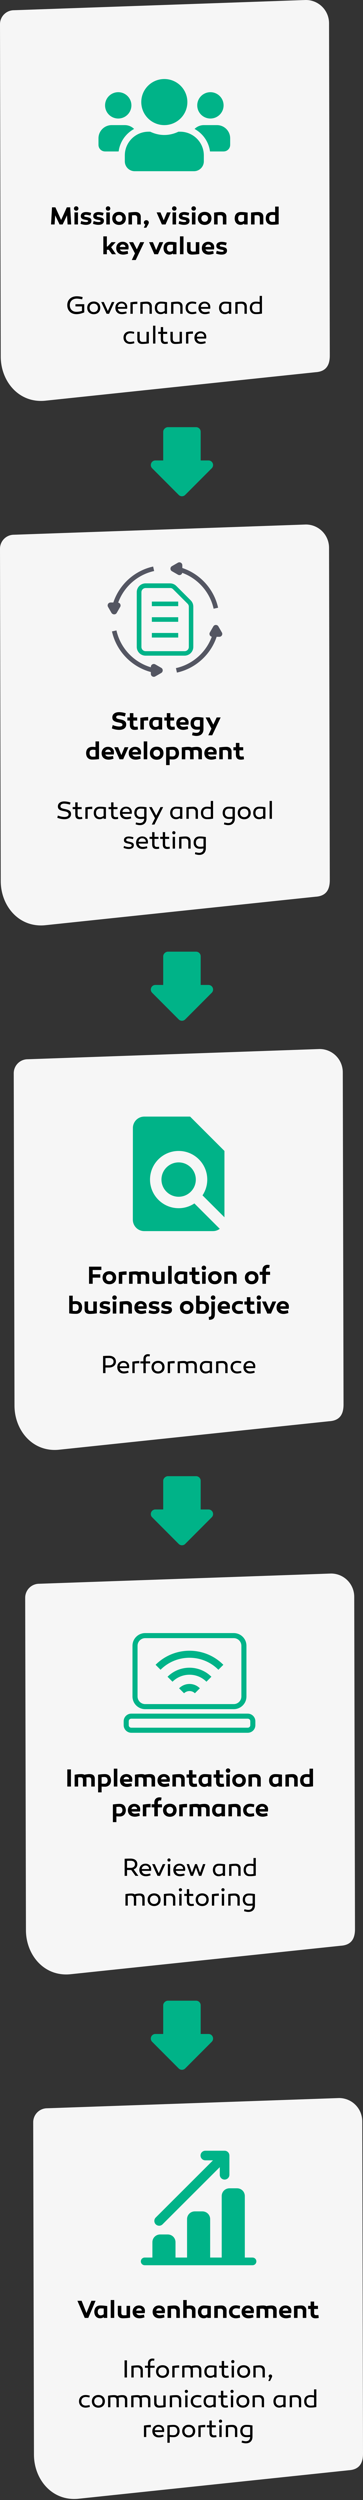 <svg width="317" height="2183" viewBox="0 0 317 2183" fill="none" xmlns="http://www.w3.org/2000/svg">
<rect x="0" y="0" width="317" height="2183" fill="#333333" stroke="none"/>
<path d="M161.723 432.155C160.159 433.725 157.618 433.725 156.055 432.155L132.873 408.886C130.361 406.364 132.147 402.062 135.707 402.062L182.071 402.062C185.631 402.062 187.417 406.364 184.904 408.886L161.723 432.155Z" fill="#00B388"/>
<rect x="175.25" y="373" width="32.722" height="32.722" rx="4" transform="rotate(90 175.25 373)" fill="#00B388"/>
<path d="M161.723 890.155C160.159 891.725 157.618 891.725 156.055 890.155L132.873 866.886C130.361 864.364 132.147 860.062 135.707 860.062L182.071 860.062C185.631 860.062 187.417 864.364 184.904 866.886L161.723 890.155Z" fill="#00B388"/>
<rect x="175.25" y="831" width="32.722" height="32.722" rx="4" transform="rotate(90 175.25 831)" fill="#00B388"/>
<path d="M161.723 1348.16C160.159 1349.72 157.618 1349.72 156.055 1348.16L132.873 1324.89C130.361 1322.36 132.147 1318.06 135.707 1318.06L182.071 1318.06C185.631 1318.06 187.417 1322.36 184.904 1324.89L161.723 1348.16Z" fill="#00B388"/>
<rect x="175.25" y="1289" width="32.722" height="32.722" rx="4" transform="rotate(90 175.25 1289)" fill="#00B388"/>
<path d="M161.723 1806.16C160.159 1807.72 157.618 1807.72 156.055 1806.16L132.873 1782.89C130.361 1780.36 132.147 1776.06 135.707 1776.06L182.071 1776.06C185.631 1776.06 187.417 1780.36 184.904 1782.89L161.723 1806.16Z" fill="#00B388"/>
<rect x="175.25" y="1747" width="32.722" height="32.722" rx="4" transform="rotate(90 175.25 1747)" fill="#00B388"/>
<path d="M39.087 349.943C16.133 351.991 0.656 332.671 0.656 311.378L0 21.143C0 17.904 1.282 14.797 3.565 12.507C5.848 10.216 8.945 8.929 12.174 8.929L267.104 0C272.472 0 277.62 2.139 281.416 5.948C285.212 9.756 287.344 14.921 287.344 20.307L288 310.5C288 319.49 284.311 324.482 275.49 325.025C274.834 325.066 39.087 349.943 39.087 349.943Z" fill="#F6F6F6"/>
<path d="M58.52 188.014L54.692 196H52.052L48.202 188.014L47.674 196H44.594L45.43 181.04H48.356L53.372 192.084L58.366 181.04H61.314L62.15 196H59.048L58.52 188.014ZM66.543 184.01C65.443 184.01 64.585 183.196 64.585 182.096C64.585 180.974 65.443 180.138 66.543 180.138C67.621 180.138 68.501 180.974 68.501 182.096C68.501 183.196 67.621 184.01 66.543 184.01ZM68.083 185.462V196H65.025V185.462H68.083ZM70.301 195.406L70.917 192.964C72.699 193.646 74.173 193.888 75.185 193.888C76.241 193.888 76.989 193.646 76.989 193.074C76.989 192.238 75.515 192.128 74.173 191.864C71.753 191.402 70.543 190.522 70.543 188.696C70.543 186.474 72.325 185.176 75.163 185.176C76.747 185.176 78.551 185.572 79.585 185.968L78.903 188.278C77.451 187.86 75.977 187.552 75.053 187.552C74.085 187.552 73.535 187.904 73.535 188.454C73.535 189.268 74.657 189.334 76.197 189.642C78.617 190.126 79.849 190.808 79.849 192.788C79.849 195.23 77.891 196.33 75.075 196.33C73.843 196.33 72.083 196.11 70.301 195.406ZM81.193 195.406L81.809 192.964C83.591 193.646 85.065 193.888 86.077 193.888C87.133 193.888 87.881 193.646 87.881 193.074C87.881 192.238 86.407 192.128 85.065 191.864C82.645 191.402 81.435 190.522 81.435 188.696C81.435 186.474 83.217 185.176 86.055 185.176C87.639 185.176 89.443 185.572 90.477 185.968L89.795 188.278C88.343 187.86 86.869 187.552 85.945 187.552C84.977 187.552 84.427 187.904 84.427 188.454C84.427 189.268 85.549 189.334 87.089 189.642C89.509 190.126 90.741 190.808 90.741 192.788C90.741 195.23 88.783 196.33 85.967 196.33C84.735 196.33 82.975 196.11 81.193 195.406ZM94.365 184.01C93.265 184.01 92.407 183.196 92.407 182.096C92.407 180.974 93.265 180.138 94.365 180.138C95.443 180.138 96.323 180.974 96.323 182.096C96.323 183.196 95.443 184.01 94.365 184.01ZM95.905 185.462V196H92.847V185.462H95.905ZM103.994 185C107.536 185 109.912 187.266 109.912 190.654C109.912 194.086 107.536 196.396 103.994 196.396C100.43 196.396 98.032 194.086 98.032 190.654C98.032 187.266 100.43 185 103.994 185ZM103.994 193.668C105.732 193.668 106.898 192.458 106.898 190.654C106.898 188.894 105.732 187.728 103.994 187.728C102.256 187.728 101.068 188.894 101.068 190.654C101.068 192.458 102.256 193.668 103.994 193.668ZM118.477 185.132C121.139 185.132 122.921 186.738 122.921 189.18V196H119.863V190.082C119.863 188.74 118.983 187.904 117.751 187.904C116.981 187.904 116.145 187.97 115.265 188.058V196H112.207V185.638C113.571 185.44 116.453 185.132 118.477 185.132ZM125.608 198.838L126.906 196.066C126.026 195.714 125.63 195.076 125.63 194.306C125.63 193.162 126.598 192.26 127.786 192.26C128.974 192.26 129.942 193.162 129.942 194.306C129.942 195.12 129.744 195.406 127.764 198.838H125.608ZM144.57 196H141.38L136.782 185.462H140.126L142.986 192.37L145.824 185.462H149.146L144.57 196ZM152.201 184.01C151.101 184.01 150.243 183.196 150.243 182.096C150.243 180.974 151.101 180.138 152.201 180.138C153.279 180.138 154.159 180.974 154.159 182.096C154.159 183.196 153.279 184.01 152.201 184.01ZM153.741 185.462V196H150.683V185.462H153.741ZM155.959 195.406L156.575 192.964C158.357 193.646 159.831 193.888 160.843 193.888C161.899 193.888 162.647 193.646 162.647 193.074C162.647 192.238 161.173 192.128 159.831 191.864C157.411 191.402 156.201 190.522 156.201 188.696C156.201 186.474 157.983 185.176 160.821 185.176C162.405 185.176 164.209 185.572 165.243 185.968L164.561 188.278C163.109 187.86 161.635 187.552 160.711 187.552C159.743 187.552 159.193 187.904 159.193 188.454C159.193 189.268 160.315 189.334 161.855 189.642C164.275 190.126 165.507 190.808 165.507 192.788C165.507 195.23 163.549 196.33 160.733 196.33C159.501 196.33 157.741 196.11 155.959 195.406ZM169.131 184.01C168.031 184.01 167.173 183.196 167.173 182.096C167.173 180.974 168.031 180.138 169.131 180.138C170.209 180.138 171.089 180.974 171.089 182.096C171.089 183.196 170.209 184.01 169.131 184.01ZM170.671 185.462V196H167.613V185.462H170.671ZM178.76 185C182.302 185 184.678 187.266 184.678 190.654C184.678 194.086 182.302 196.396 178.76 196.396C175.196 196.396 172.798 194.086 172.798 190.654C172.798 187.266 175.196 185 178.76 185ZM178.76 193.668C180.498 193.668 181.664 192.458 181.664 190.654C181.664 188.894 180.498 187.728 178.76 187.728C177.022 187.728 175.834 188.894 175.834 190.654C175.834 192.458 177.022 193.668 178.76 193.668ZM193.243 185.132C195.905 185.132 197.687 186.738 197.687 189.18V196H194.629V190.082C194.629 188.74 193.749 187.904 192.517 187.904C191.747 187.904 190.911 187.97 190.031 188.058V196H186.973V185.638C188.337 185.44 191.219 185.132 193.243 185.132ZM210.219 185.132C212.463 185.132 213.695 185.308 216.225 185.638V196H213.167V195.252C212.309 195.912 211.275 196.33 209.999 196.33C207.073 196.33 204.939 194.152 204.939 190.676C205.005 187.332 206.875 185.132 210.219 185.132ZM210.703 187.662C208.657 187.662 207.931 189.004 207.931 190.764C207.931 192.524 208.943 193.778 210.505 193.778C211.385 193.778 212.265 193.492 213.167 192.744V187.794C212.463 187.728 211.671 187.662 210.703 187.662ZM225.512 185.132C228.174 185.132 229.956 186.738 229.956 189.18V196H226.898V190.082C226.898 188.74 226.018 187.904 224.786 187.904C224.016 187.904 223.18 187.97 222.3 188.058V196H219.242V185.638C220.606 185.44 223.488 185.132 225.512 185.132ZM243.337 180.38V195.846C240.015 196.264 238.717 196.242 237.133 196.242C234.317 196.242 232.073 194.306 232.073 190.632C232.095 187.332 233.899 185.132 237.573 185.132C238.387 185.132 239.553 185.242 240.279 185.374V180.38H243.337ZM237.991 187.662C235.747 187.662 235.043 188.938 235.043 190.632C235.043 192.524 235.923 193.778 237.837 193.778C238.189 193.778 239.025 193.734 240.279 193.602V187.904C239.531 187.75 238.585 187.662 237.991 187.662ZM93.308 215.246H93.946L97.378 211.462H101.03L97.048 215.862L101.272 222H97.752L95.002 218.084H93.308V222H90.25V206.38H93.308V215.246ZM107.079 211.11C110.049 211.11 112.249 212.958 112.293 215.708C112.293 216.676 112.249 216.962 112.095 217.842H104.725C105.121 218.964 106.155 219.668 107.717 219.668C108.575 219.668 109.675 219.492 111.457 219.118L111.875 221.516C110.225 222.044 108.839 222.33 107.629 222.33C103.581 222.33 101.513 219.866 101.513 216.72C101.513 213.31 103.911 211.11 107.079 211.11ZM107.145 213.486C105.781 213.486 104.879 214.344 104.593 215.664H109.565C109.499 214.366 108.509 213.486 107.145 213.486ZM125.902 211.462L118.51 227.06H115.1L117.85 221.23L112.746 211.462H116.244L119.478 217.776L122.448 211.462H125.902ZM137.975 222H134.785L130.187 211.462H133.531L136.391 218.37L139.229 211.462H142.551L137.975 222ZM148.107 211.132C150.351 211.132 151.583 211.308 154.113 211.638V222H151.055V221.252C150.197 221.912 149.163 222.33 147.887 222.33C144.961 222.33 142.827 220.152 142.827 216.676C142.893 213.332 144.763 211.132 148.107 211.132ZM148.591 213.662C146.545 213.662 145.819 215.004 145.819 216.764C145.819 218.524 146.831 219.778 148.393 219.778C149.273 219.778 150.153 219.492 151.055 218.744V213.794C150.351 213.728 149.559 213.662 148.591 213.662ZM160.233 206.38V222H157.175V206.38H160.233ZM174.053 211.462V221.78C172.711 222.022 169.829 222.308 167.783 222.308C165.187 222.308 163.361 221.208 163.361 218.282V211.462H166.419V217.556C166.419 219.074 167.123 219.734 168.509 219.734C169.279 219.734 170.115 219.668 170.995 219.58V211.462H174.053ZM181.823 211.11C184.793 211.11 186.993 212.958 187.037 215.708C187.037 216.676 186.993 216.962 186.839 217.842H179.469C179.865 218.964 180.899 219.668 182.461 219.668C183.319 219.668 184.419 219.492 186.201 219.118L186.619 221.516C184.969 222.044 183.583 222.33 182.373 222.33C178.325 222.33 176.257 219.866 176.257 216.72C176.257 213.31 178.655 211.11 181.823 211.11ZM181.889 213.486C180.525 213.486 179.623 214.344 179.337 215.664H184.309C184.243 214.366 183.253 213.486 181.889 213.486ZM188.68 221.406L189.296 218.964C191.078 219.646 192.552 219.888 193.564 219.888C194.62 219.888 195.368 219.646 195.368 219.074C195.368 218.238 193.894 218.128 192.552 217.864C190.132 217.402 188.922 216.522 188.922 214.696C188.922 212.474 190.704 211.176 193.542 211.176C195.126 211.176 196.93 211.572 197.964 211.968L197.282 214.278C195.83 213.86 194.356 213.552 193.432 213.552C192.464 213.552 191.914 213.904 191.914 214.454C191.914 215.268 193.036 215.334 194.576 215.642C196.996 216.126 198.228 216.808 198.228 218.788C198.228 221.23 196.27 222.33 193.454 222.33C192.222 222.33 190.462 222.11 188.68 221.406ZM73.577 265.618V272.768C71.223 273.78 68.913 274.33 66.735 274.33C61.939 274.33 58.749 271.184 58.749 266.476C58.749 261.812 62.049 258.71 67.021 258.71C68.517 258.71 70.409 258.93 72.169 259.414L71.751 261.372C69.771 260.954 68.187 260.734 67.153 260.734C63.435 260.734 60.949 263.022 60.949 266.476C60.949 269.974 63.259 272.284 66.735 272.284C68.209 272.284 69.991 271.998 71.575 271.492V267.554H65.899V265.618H73.577ZM81.886 263.286C85.252 263.286 87.562 265.486 87.562 268.786C87.562 272.13 85.252 274.374 81.886 274.374C78.52 274.374 76.188 272.13 76.188 268.786C76.188 265.486 78.52 263.286 81.886 263.286ZM81.886 272.526C84.042 272.526 85.516 271.03 85.516 268.786C85.516 266.586 84.042 265.134 81.886 265.134C79.73 265.134 78.234 266.586 78.234 268.786C78.234 271.03 79.73 272.526 81.886 272.526ZM95.247 274H93.091L88.405 263.726H90.627L94.169 271.602L97.689 263.726H99.911L95.247 274ZM106.113 263.374C109.017 263.374 111.085 265.222 111.107 268.082C111.107 268.786 111.085 268.984 110.997 269.622H102.901C103.209 271.36 104.507 272.526 106.531 272.526C107.653 272.526 108.731 272.306 110.249 271.954L110.557 273.582C109.083 274.044 107.873 274.33 106.465 274.33C102.769 274.33 100.745 271.976 100.745 268.83C100.745 265.53 103.033 263.374 106.113 263.374ZM106.157 264.98C104.287 264.98 103.055 266.212 102.835 268.06H109.281C109.237 266.168 107.983 264.98 106.157 264.98ZM119.939 263.418V265.42C118.531 265.42 117.321 265.442 115.913 265.596V274H113.911V264.012C115.737 263.682 118.003 263.418 119.939 263.418ZM128.333 263.396C130.929 263.396 132.579 264.958 132.579 267.488V274H130.577V268.038C130.577 266.3 129.543 265.222 127.915 265.222C126.903 265.222 125.781 265.31 124.571 265.486V274H122.569V263.902C123.889 263.638 126.419 263.396 128.333 263.396ZM140.398 263.396C142.466 263.396 143.698 263.55 145.854 263.902V274H143.83V273.164C142.708 273.912 141.63 274.33 140.266 274.33C137.23 274.33 135.206 272.13 135.206 268.808C135.228 265.552 137.142 263.396 140.398 263.396ZM140.662 265.09C138.308 265.09 137.186 266.674 137.186 268.874C137.186 271.074 138.506 272.614 140.53 272.614C141.63 272.614 142.642 272.284 143.83 271.426V265.332C142.774 265.178 141.828 265.09 140.662 265.09ZM155.189 263.396C157.785 263.396 159.435 264.958 159.435 267.488V274H157.433V268.038C157.433 266.3 156.399 265.222 154.771 265.222C153.759 265.222 152.637 265.31 151.427 265.486V274H149.425V263.902C150.745 263.638 153.275 263.396 155.189 263.396ZM171.433 263.88L171.125 265.486C169.981 265.222 168.859 265.024 168.045 265.024C165.625 265.024 164.085 266.564 164.085 268.808C164.085 271.096 165.647 272.57 167.869 272.57C168.705 272.57 170.003 272.35 171.257 272.042L171.543 273.67C170.355 274.066 168.925 274.33 167.759 274.33C164.415 274.33 162.061 272.152 162.061 268.786C162.061 265.442 164.415 263.308 167.891 263.308C168.925 263.308 170.333 263.506 171.433 263.88ZM178.666 263.374C181.57 263.374 183.638 265.222 183.66 268.082C183.66 268.786 183.638 268.984 183.55 269.622H175.454C175.762 271.36 177.06 272.526 179.084 272.526C180.206 272.526 181.284 272.306 182.802 271.954L183.11 273.582C181.636 274.044 180.426 274.33 179.018 274.33C175.322 274.33 173.298 271.976 173.298 268.83C173.298 265.53 175.586 263.374 178.666 263.374ZM178.71 264.98C176.84 264.98 175.608 266.212 175.388 268.06H181.834C181.79 266.168 180.536 264.98 178.71 264.98ZM196.472 263.396C198.54 263.396 199.772 263.55 201.928 263.902V274H199.904V273.164C198.782 273.912 197.704 274.33 196.34 274.33C193.304 274.33 191.28 272.13 191.28 268.808C191.302 265.552 193.216 263.396 196.472 263.396ZM196.736 265.09C194.382 265.09 193.26 266.674 193.26 268.874C193.26 271.074 194.58 272.614 196.604 272.614C197.704 272.614 198.716 272.284 199.904 271.426V265.332C198.848 265.178 197.902 265.09 196.736 265.09ZM211.263 263.396C213.859 263.396 215.509 264.958 215.509 267.488V274H213.507V268.038C213.507 266.3 212.473 265.222 210.845 265.222C209.833 265.222 208.711 265.31 207.501 265.486V274H205.499V263.902C206.819 263.638 209.349 263.396 211.263 263.396ZM228.762 258.38V273.824C225.858 274.286 224.736 274.264 223.174 274.264C220.226 274.264 218.136 272.24 218.136 268.786C218.136 265.552 219.984 263.396 223.46 263.396C224.538 263.396 225.726 263.484 226.76 263.77V258.38H228.762ZM223.702 265.09C221.194 265.09 220.116 266.63 220.116 268.786C220.116 271.074 221.304 272.614 223.592 272.614C224.34 272.614 225.154 272.592 226.76 272.35V265.486C225.66 265.178 224.582 265.09 223.702 265.09ZM117.228 289.88L116.92 291.486C115.776 291.222 114.654 291.024 113.84 291.024C111.42 291.024 109.88 292.564 109.88 294.808C109.88 297.096 111.442 298.57 113.664 298.57C114.5 298.57 115.798 298.35 117.052 298.042L117.338 299.67C116.15 300.066 114.72 300.33 113.554 300.33C110.21 300.33 107.856 298.152 107.856 294.786C107.856 291.442 110.21 289.308 113.686 289.308C114.72 289.308 116.128 289.506 117.228 289.88ZM129.978 289.726V299.78C128.658 300.088 126.128 300.33 124.214 300.33C121.618 300.33 119.946 299.098 119.946 296.216V289.726H121.97V295.776C121.97 297.624 122.872 298.592 124.61 298.592C125.644 298.592 126.766 298.504 127.954 298.35V289.726H129.978ZM135.681 284.38V300H133.679V284.38H135.681ZM146.364 298.35L146.584 300.022C145.704 300.22 145.176 300.33 144.076 300.33C141.656 300.33 140.424 299.01 140.424 296.348V291.53H138.136V289.726H140.424V285.612H142.448V289.726H145.968V291.53H142.448V296.15C142.448 297.734 142.998 298.526 144.45 298.526C145.044 298.526 145.66 298.46 146.364 298.35ZM158.874 289.726V299.78C157.554 300.088 155.024 300.33 153.11 300.33C150.514 300.33 148.842 299.098 148.842 296.216V289.726H150.866V295.776C150.866 297.624 151.768 298.592 153.506 298.592C154.54 298.592 155.662 298.504 156.85 298.35V289.726H158.874ZM168.494 289.418V291.42C167.086 291.42 165.876 291.442 164.468 291.596V300H162.466V290.012C164.292 289.682 166.558 289.418 168.494 289.418ZM175.142 289.374C178.046 289.374 180.114 291.222 180.136 294.082C180.136 294.786 180.114 294.984 180.026 295.622H171.93C172.238 297.36 173.536 298.526 175.56 298.526C176.682 298.526 177.76 298.306 179.278 297.954L179.586 299.582C178.112 300.044 176.902 300.33 175.494 300.33C171.798 300.33 169.774 297.976 169.774 294.83C169.774 291.53 172.062 289.374 175.142 289.374ZM175.186 290.98C173.316 290.98 172.084 292.212 171.864 294.06H178.31C178.266 292.168 177.012 290.98 175.186 290.98Z" fill="black"/>
<path d="M103.25 103.5C109.593 103.5 114.75 98.343 114.75 92C114.75 85.657 109.593 80.5 103.25 80.5C96.907 80.5 91.75 85.657 91.75 92C91.75 98.343 96.907 103.5 103.25 103.5ZM183.75 103.5C190.093 103.5 195.25 98.343 195.25 92C195.25 85.657 190.093 80.5 183.75 80.5C177.407 80.5 172.25 85.657 172.25 92C172.25 98.343 177.407 103.5 183.75 103.5ZM189.5 109.25H178C174.837 109.25 171.98 110.526 169.896 112.592C177.137 116.563 182.277 123.733 183.391 132.25H195.25C198.43 132.25 201 129.68 201 126.5V120.75C201 114.407 195.843 109.25 189.5 109.25ZM143.5 109.25C154.623 109.25 163.625 100.248 163.625 89.125C163.625 78.002 154.623 69 143.5 69C132.377 69 123.375 78.002 123.375 89.125C123.375 100.248 132.377 109.25 143.5 109.25ZM157.3 115H155.809C152.071 116.797 147.92 117.875 143.5 117.875C139.08 117.875 134.947 116.797 131.191 115H129.7C118.272 115 109 124.272 109 135.7V140.875C109 145.637 112.863 149.5 117.625 149.5H169.375C174.137 149.5 178 145.637 178 140.875V135.7C178 124.272 168.728 115 157.3 115ZM117.104 112.592C115.02 110.526 112.163 109.25 109 109.25H97.5C91.157 109.25 86 114.407 86 120.75V126.5C86 129.68 88.57 132.25 91.75 132.25H103.591C104.723 123.733 109.863 116.563 117.104 112.592Z" fill="#00B388"/>
<path d="M39.087 807.943C16.133 809.991 0.656 790.671 0.656 769.378L0 479.143C0 475.904 1.282 472.797 3.565 470.507C5.848 468.216 8.945 466.929 12.174 466.929L267.104 458C272.472 458 277.62 460.139 281.416 463.948C285.212 467.756 287.344 472.921 287.344 478.307L288 768.5C288 777.49 284.311 782.482 275.49 783.025C274.834 783.066 39.087 807.943 39.087 807.943Z" fill="#F6F6F6"/>
<path d="M109.818 622.854L109.048 625.67C107.134 625.076 105.176 624.68 103.878 624.68C102.404 624.68 101.48 625.186 101.48 626.286C101.48 627.474 102.844 627.716 105.132 628.178C108.344 628.816 110.214 629.806 110.214 632.556C110.214 635.812 107.684 637.33 104.076 637.33C102.338 637.33 99.984 636.978 97.696 636.054L98.444 633.128C100.71 634.052 102.734 634.382 104.142 634.404C105.858 634.404 106.958 633.964 106.958 632.842C106.958 631.39 104.956 631.17 102.888 630.752C99.588 630.07 98.092 628.992 98.092 626.418C98.092 623.624 100.402 621.842 103.944 621.842C106.122 621.842 108.454 622.348 109.818 622.854ZM120.189 634.448L120.475 636.978C119.419 637.22 118.869 637.33 117.461 637.33C114.887 637.33 113.413 635.812 113.413 633.062V629.19H111.235V626.462H113.413V622.7H116.471V626.462H119.793V629.19H116.471V632.754C116.471 633.92 116.933 634.602 118.121 634.602C118.759 634.602 119.331 634.558 120.189 634.448ZM129.382 626.132V629.124C128.106 629.124 126.852 629.146 125.642 629.256V637H122.584V626.814C124.52 626.462 127.336 626.132 129.382 626.132ZM135.603 626.132C137.847 626.132 139.079 626.308 141.609 626.638V637H138.551V636.252C137.693 636.912 136.659 637.33 135.383 637.33C132.457 637.33 130.323 635.152 130.323 631.676C130.389 628.332 132.259 626.132 135.603 626.132ZM136.087 628.662C134.041 628.662 133.315 630.004 133.315 631.764C133.315 633.524 134.327 634.778 135.889 634.778C136.769 634.778 137.649 634.492 138.551 633.744V628.794C137.847 628.728 137.055 628.662 136.087 628.662ZM152.459 634.448L152.745 636.978C151.689 637.22 151.139 637.33 149.731 637.33C147.157 637.33 145.683 635.812 145.683 633.062V629.19H143.505V626.462H145.683V622.7H148.741V626.462H152.063V629.19H148.741V632.754C148.741 633.92 149.203 634.602 150.391 634.602C151.029 634.602 151.601 634.558 152.459 634.448ZM159.501 626.11C162.471 626.11 164.671 627.958 164.715 630.708C164.715 631.676 164.671 631.962 164.517 632.842H157.147C157.543 633.964 158.577 634.668 160.139 634.668C160.997 634.668 162.097 634.492 163.879 634.118L164.297 636.516C162.647 637.044 161.261 637.33 160.051 637.33C156.003 637.33 153.935 634.866 153.935 631.72C153.935 628.31 156.333 626.11 159.501 626.11ZM159.567 628.486C158.203 628.486 157.301 629.344 157.015 630.664H161.987C161.921 629.366 160.931 628.486 159.567 628.486ZM171.676 626.132C174.932 626.132 176.362 626.528 177.682 626.638V636.802C177.682 640.212 175.636 642.632 171.522 642.632C170.4 642.632 168.97 642.324 167.76 641.994L168.244 639.53C169.476 639.728 170.576 639.948 171.434 639.948C173.436 639.948 174.536 638.892 174.624 637C173.348 637.132 172.512 637.132 171.478 637.132C168.53 637.132 166.396 634.954 166.396 631.676C166.418 628.332 168.31 626.132 171.676 626.132ZM172.16 628.662C170.092 628.662 169.388 630.004 169.388 631.764C169.388 633.326 170.4 634.58 171.962 634.58C172.644 634.58 173.37 634.602 174.624 634.404V628.794C173.92 628.728 173.128 628.662 172.16 628.662ZM192.697 626.462L185.305 642.06H181.895L184.645 636.23L179.541 626.462H183.039L186.273 632.776L189.243 626.462H192.697ZM86.469 647.38V662.846C83.147 663.264 81.849 663.242 80.265 663.242C77.449 663.242 75.205 661.306 75.205 657.632C75.227 654.332 77.031 652.132 80.705 652.132C81.519 652.132 82.685 652.242 83.411 652.374V647.38H86.469ZM81.123 654.662C78.879 654.662 78.175 655.938 78.175 657.632C78.175 659.524 79.055 660.778 80.969 660.778C81.321 660.778 82.157 660.734 83.411 660.602V654.904C82.663 654.75 81.717 654.662 81.123 654.662ZM94.306 652.11C97.276 652.11 99.476 653.958 99.52 656.708C99.52 657.676 99.476 657.962 99.322 658.842H91.952C92.348 659.964 93.382 660.668 94.944 660.668C95.802 660.668 96.902 660.492 98.684 660.118L99.102 662.516C97.452 663.044 96.066 663.33 94.856 663.33C90.808 663.33 88.74 660.866 88.74 657.72C88.74 654.31 91.138 652.11 94.306 652.11ZM94.372 654.486C93.008 654.486 92.106 655.344 91.82 656.664H96.792C96.726 655.366 95.736 654.486 94.372 654.486ZM107.564 663H104.374L99.775 652.462H103.12L105.98 659.37L108.818 652.462H112.14L107.564 663ZM117.982 652.11C120.952 652.11 123.152 653.958 123.196 656.708C123.196 657.676 123.152 657.962 122.998 658.842H115.628C116.024 659.964 117.058 660.668 118.62 660.668C119.478 660.668 120.578 660.492 122.36 660.118L122.778 662.516C121.128 663.044 119.742 663.33 118.532 663.33C114.484 663.33 112.416 660.866 112.416 657.72C112.416 654.31 114.814 652.11 117.982 652.11ZM118.048 654.486C116.684 654.486 115.782 655.344 115.496 656.664H120.468C120.402 655.366 119.412 654.486 118.048 654.486ZM128.576 647.38V663H125.518V647.38H128.576ZM136.855 652C140.397 652 142.773 654.266 142.773 657.654C142.773 661.086 140.397 663.396 136.855 663.396C133.291 663.396 130.893 661.086 130.893 657.654C130.893 654.266 133.291 652 136.855 652ZM136.855 660.668C138.593 660.668 139.759 659.458 139.759 657.654C139.759 655.894 138.593 654.728 136.855 654.728C135.117 654.728 133.929 655.894 133.929 657.654C133.929 659.458 135.117 660.668 136.855 660.668ZM151.073 652.132C154.439 652.132 156.265 654.332 156.353 657.676C156.353 660.954 154.219 663.132 151.271 663.132C150.259 663.132 149.401 663.132 148.125 663V668.082H145.067V652.638C146.607 652.44 148.829 652.132 151.073 652.132ZM150.787 660.58C152.349 660.58 153.383 659.326 153.383 657.764C153.383 656.004 152.657 654.662 150.589 654.662C149.621 654.662 148.829 654.728 148.125 654.794V660.404C149.401 660.602 150.105 660.58 150.787 660.58ZM171.799 652.132C174.461 652.132 176.331 653.254 176.331 656.18V663H173.273V657.082C173.273 655.564 172.503 654.904 171.073 654.904C170.369 654.904 169.643 654.992 168.961 655.124C169.027 655.498 169.071 655.872 169.071 656.29V663H166.013V657.082C166.013 655.564 165.265 654.904 163.835 654.904C163.175 654.904 162.493 654.948 161.811 655.014V663H158.753V652.682C159.765 652.484 162.471 652.132 164.561 652.132C165.639 652.132 166.607 652.33 167.355 652.748C168.477 652.418 170.325 652.132 171.799 652.132ZM184.004 652.11C186.974 652.11 189.174 653.958 189.218 656.708C189.218 657.676 189.174 657.962 189.02 658.842H181.65C182.046 659.964 183.08 660.668 184.642 660.668C185.5 660.668 186.6 660.492 188.382 660.118L188.8 662.516C187.15 663.044 185.764 663.33 184.554 663.33C180.506 663.33 178.438 660.866 178.438 657.72C178.438 654.31 180.836 652.11 184.004 652.11ZM184.07 654.486C182.706 654.486 181.804 655.344 181.518 656.664H186.49C186.424 655.366 185.434 654.486 184.07 654.486ZM197.765 652.132C200.427 652.132 202.209 653.738 202.209 656.18V663H199.151V657.082C199.151 655.74 198.271 654.904 197.039 654.904C196.269 654.904 195.433 654.97 194.553 655.058V663H191.495V652.638C192.859 652.44 195.741 652.132 197.765 652.132ZM212.776 660.448L213.062 662.978C212.006 663.22 211.456 663.33 210.048 663.33C207.474 663.33 206 661.812 206 659.062V655.19H203.822V652.462H206V648.7H209.058V652.462H212.38V655.19H209.058V658.754C209.058 659.92 209.52 660.602 210.708 660.602C211.346 660.602 211.918 660.558 212.776 660.448ZM61.6 700.744L61.05 702.592C59.29 702.064 57.354 701.712 55.968 701.712C54.032 701.712 52.778 702.526 52.778 704.066C52.778 705.474 54.032 705.892 56.584 706.42C59.884 707.102 62.04 707.938 62.04 710.776C62.04 713.79 59.642 715.33 56.276 715.33C54.428 715.33 52.096 714.912 50.028 714.076L50.556 712.118C52.646 712.976 54.736 713.372 56.364 713.372C58.476 713.372 59.928 712.558 59.928 710.974C59.928 708.972 57.53 708.642 55.22 708.18C51.898 707.498 50.556 706.486 50.556 704.132C50.556 701.47 52.756 699.798 56.034 699.798C58.036 699.798 60.236 700.26 61.6 700.744ZM71.685 713.35L71.905 715.022C71.025 715.22 70.497 715.33 69.397 715.33C66.977 715.33 65.745 714.01 65.745 711.348V706.53H63.457V704.726H65.745V700.612H67.769V704.726H71.289V706.53H67.769V711.15C67.769 712.734 68.319 713.526 69.771 713.526C70.365 713.526 70.981 713.46 71.685 713.35ZM80.58 704.418V706.42C79.172 706.42 77.962 706.442 76.554 706.596V715H74.552V705.012C76.378 704.682 78.644 704.418 80.58 704.418ZM87.052 704.396C89.12 704.396 90.352 704.55 92.508 704.902V715H90.484V714.164C89.362 714.912 88.284 715.33 86.92 715.33C83.884 715.33 81.86 713.13 81.86 709.808C81.882 706.552 83.796 704.396 87.052 704.396ZM87.316 706.09C84.962 706.09 83.84 707.674 83.84 709.874C83.84 712.074 85.16 713.614 87.184 713.614C88.284 713.614 89.296 713.284 90.484 712.426V706.332C89.428 706.178 88.482 706.09 87.316 706.09ZM103.009 713.35L103.229 715.022C102.349 715.22 101.821 715.33 100.721 715.33C98.301 715.33 97.069 714.01 97.069 711.348V706.53H94.781V704.726H97.069V700.612H99.093V704.726H102.613V706.53H99.093V711.15C99.093 712.734 99.643 713.526 101.095 713.526C101.689 713.526 102.305 713.46 103.009 713.35ZM110.131 704.374C113.035 704.374 115.103 706.222 115.125 709.082C115.125 709.786 115.103 709.984 115.015 710.622H106.919C107.227 712.36 108.525 713.526 110.549 713.526C111.671 713.526 112.749 713.306 114.267 712.954L114.575 714.582C113.101 715.044 111.891 715.33 110.483 715.33C106.787 715.33 104.763 712.976 104.763 709.83C104.763 706.53 107.051 704.374 110.131 704.374ZM110.175 705.98C108.305 705.98 107.073 707.212 106.853 709.06H113.299C113.255 707.168 112.001 705.98 110.175 705.98ZM122.48 704.396C125.252 704.396 126.638 704.704 127.936 704.902V714.78C127.936 718.168 125.912 720.5 122.216 720.5C120.918 720.5 119.554 720.192 118.432 719.796L118.784 718.124C119.972 718.432 121.116 718.696 122.15 718.696C124.46 718.696 125.868 717.288 125.912 714.868C124.372 715.11 123.536 715.11 122.348 715.11C119.312 715.11 117.288 712.91 117.288 709.808C117.288 706.552 119.202 704.396 122.48 704.396ZM122.744 706.09C120.368 706.09 119.268 707.674 119.268 709.874C119.268 711.854 120.588 713.394 122.612 713.394C123.58 713.394 124.328 713.416 125.912 713.13V706.332C124.856 706.178 123.91 706.09 122.744 706.09ZM142.471 704.726L134.859 720.016H132.571L135.365 714.406L130.195 704.726H132.505L136.465 712.184L140.183 704.726H142.471ZM153.783 704.396C155.851 704.396 157.083 704.55 159.239 704.902V715H157.215V714.164C156.093 714.912 155.015 715.33 153.651 715.33C150.615 715.33 148.591 713.13 148.591 709.808C148.613 706.552 150.527 704.396 153.783 704.396ZM154.047 706.09C151.693 706.09 150.571 707.674 150.571 709.874C150.571 712.074 151.891 713.614 153.915 713.614C155.015 713.614 156.027 713.284 157.215 712.426V706.332C156.159 706.178 155.213 706.09 154.047 706.09ZM168.573 704.396C171.169 704.396 172.819 705.958 172.819 708.488V715H170.817V709.038C170.817 707.3 169.783 706.222 168.155 706.222C167.143 706.222 166.021 706.31 164.811 706.486V715H162.809V704.902C164.129 704.638 166.659 704.396 168.573 704.396ZM186.072 699.38V714.824C183.168 715.286 182.046 715.264 180.484 715.264C177.536 715.264 175.446 713.24 175.446 709.786C175.446 706.552 177.294 704.396 180.77 704.396C181.848 704.396 183.036 704.484 184.07 704.77V699.38H186.072ZM181.012 706.09C178.504 706.09 177.426 707.63 177.426 709.786C177.426 712.074 178.614 713.614 180.902 713.614C181.65 713.614 182.464 713.592 184.07 713.35V706.486C182.97 706.178 181.892 706.09 181.012 706.09ZM199.63 704.396C202.402 704.396 203.788 704.704 205.086 704.902V714.78C205.086 718.168 203.062 720.5 199.366 720.5C198.068 720.5 196.704 720.192 195.582 719.796L195.934 718.124C197.122 718.432 198.266 718.696 199.3 718.696C201.61 718.696 203.018 717.288 203.062 714.868C201.522 715.11 200.686 715.11 199.498 715.11C196.462 715.11 194.438 712.91 194.438 709.808C194.438 706.552 196.352 704.396 199.63 704.396ZM199.894 706.09C197.518 706.09 196.418 707.674 196.418 709.874C196.418 711.854 197.738 713.394 199.762 713.394C200.73 713.394 201.478 713.416 203.062 713.13V706.332C202.006 706.178 201.06 706.09 199.894 706.09ZM213.285 704.286C216.651 704.286 218.961 706.486 218.961 709.786C218.961 713.13 216.651 715.374 213.285 715.374C209.919 715.374 207.587 713.13 207.587 709.786C207.587 706.486 209.919 704.286 213.285 704.286ZM213.285 713.526C215.441 713.526 216.915 712.03 216.915 709.786C216.915 707.586 215.441 706.134 213.285 706.134C211.129 706.134 209.633 707.586 209.633 709.786C209.633 712.03 211.129 713.526 213.285 713.526ZM226.314 704.396C228.382 704.396 229.614 704.55 231.77 704.902V715H229.746V714.164C228.624 714.912 227.546 715.33 226.182 715.33C223.146 715.33 221.122 713.13 221.122 709.808C221.144 706.552 223.058 704.396 226.314 704.396ZM226.578 706.09C224.224 706.09 223.102 707.674 223.102 709.874C223.102 712.074 224.422 713.614 226.446 713.614C227.546 713.614 228.558 713.284 229.746 712.426V706.332C228.69 706.178 227.744 706.09 226.578 706.09ZM237.453 699.38V715H235.451V699.38H237.453ZM107.882 740.362L108.322 738.69C109.906 739.35 111.424 739.658 112.59 739.658C113.976 739.658 114.988 739.174 114.988 738.228C114.988 737.106 113.448 736.908 111.688 736.534C109.4 736.072 108.234 735.324 108.234 733.608C108.234 731.584 109.84 730.418 112.458 730.418C113.91 730.418 115.538 730.77 116.55 731.144L116.066 732.728C114.746 732.31 113.338 732.046 112.348 732.046C110.984 732.046 110.214 732.552 110.214 733.476C110.214 734.466 111.248 734.642 112.942 735.016C115.384 735.522 116.858 736.072 116.858 738.052C116.858 740.274 115.054 741.33 112.48 741.33C111.138 741.33 109.444 741.022 107.882 740.362ZM124.203 730.374C127.107 730.374 129.175 732.222 129.197 735.082C129.197 735.786 129.175 735.984 129.087 736.622H120.991C121.299 738.36 122.597 739.526 124.621 739.526C125.743 739.526 126.821 739.306 128.339 738.954L128.647 740.582C127.173 741.044 125.963 741.33 124.555 741.33C120.859 741.33 118.835 738.976 118.835 735.83C118.835 732.53 121.123 730.374 124.203 730.374ZM124.247 731.98C122.377 731.98 121.145 733.212 120.925 735.06H127.371C127.327 733.168 126.073 731.98 124.247 731.98ZM138.823 739.35L139.043 741.022C138.163 741.22 137.635 741.33 136.535 741.33C134.115 741.33 132.883 740.01 132.883 737.348V732.53H130.595V730.726H132.883V726.612H134.907V730.726H138.427V732.53H134.907V737.15C134.907 738.734 135.457 739.526 136.909 739.526C137.503 739.526 138.119 739.46 138.823 739.35ZM148.105 739.35L148.325 741.022C147.445 741.22 146.917 741.33 145.817 741.33C143.397 741.33 142.165 740.01 142.165 737.348V732.53H139.877V730.726H142.165V726.612H144.189V730.726H147.709V732.53H144.189V737.15C144.189 738.734 144.739 739.526 146.191 739.526C146.785 739.526 147.401 739.46 148.105 739.35ZM151.811 728.526C151.041 728.526 150.425 727.932 150.425 727.162C150.425 726.348 151.041 725.754 151.811 725.754C152.581 725.754 153.219 726.348 153.219 727.162C153.219 727.932 152.581 728.526 151.811 728.526ZM152.823 730.726V741H150.821V730.726H152.823ZM162.214 730.396C164.81 730.396 166.46 731.958 166.46 734.488V741H164.458V735.038C164.458 733.3 163.424 732.222 161.796 732.222C160.784 732.222 159.662 732.31 158.452 732.486V741H156.45V730.902C157.77 730.638 160.3 730.396 162.214 730.396ZM174.279 730.396C177.051 730.396 178.437 730.704 179.735 730.902V740.78C179.735 744.168 177.711 746.5 174.015 746.5C172.717 746.5 171.353 746.192 170.231 745.796L170.583 744.124C171.771 744.432 172.915 744.696 173.949 744.696C176.259 744.696 177.667 743.288 177.711 740.868C176.171 741.11 175.335 741.11 174.147 741.11C171.111 741.11 169.087 738.91 169.087 735.808C169.087 732.552 171.001 730.396 174.279 730.396ZM174.543 732.09C172.167 732.09 171.067 733.674 171.067 735.874C171.067 737.854 172.387 739.394 174.411 739.394C175.379 739.394 176.127 739.416 177.711 739.13V732.332C176.655 732.178 175.709 732.09 174.543 732.09Z" fill="black"/>
<path d="M119.427 517.066V564.851C119.427 569.086 122.864 572.522 127.099 572.522H161.14C165.375 572.522 168.811 569.086 168.811 564.851V529.691C168.811 527.614 168.012 525.696 166.574 524.258L153.948 511.632C152.51 510.194 150.592 509.395 148.514 509.395H127.099C122.864 509.395 119.427 512.831 119.427 517.066ZM151.151 514.509L163.777 527.134C164.496 527.853 164.896 528.732 164.896 529.771V564.931C164.896 567.009 163.217 568.607 161.22 568.607H127.179C125.101 568.607 123.503 566.929 123.503 564.931V517.146C123.503 515.068 125.181 513.47 127.179 513.47H148.594C149.553 513.39 150.432 513.79 151.151 514.509Z" fill="#00B388"/>
<path d="M155.626 525.297H132.612V529.292H155.626V525.297Z" fill="#00B388"/>
<path d="M155.626 538.959H132.612V542.954H155.626V538.959Z" fill="#00B388"/>
<path d="M155.626 552.705H132.612V556.701H155.626V552.705Z" fill="#00B388"/>
<path d="M159.142 500.206C172.887 505.24 183.355 517.067 186.551 531.53L190.467 530.651C186.871 514.35 174.805 501.165 159.222 495.971V493.574C159.222 491.576 157.065 490.377 155.387 491.336L150.113 494.373C148.435 495.332 148.435 497.809 150.113 498.768L155.387 501.804C156.905 502.763 158.823 501.804 159.142 500.206Z" fill="#545662"/>
<path d="M101.928 535.207L104.964 529.933C105.843 528.415 104.884 526.497 103.206 526.177C108.24 512.353 120.067 501.805 134.61 498.609L133.731 494.693C117.35 498.289 104.165 510.435 98.971 526.097H96.574C94.576 526.097 93.377 528.255 94.336 529.933L97.373 535.207C98.492 536.885 100.969 536.885 101.928 535.207Z" fill="#545662"/>
<path d="M140.843 583.153L135.569 580.117C133.891 579.158 131.734 580.357 131.734 582.354V582.674C116.711 578.199 105.124 565.893 101.688 550.471L97.772 551.35C101.608 568.53 114.793 582.274 131.734 586.829V588.427C131.734 590.425 133.891 591.624 135.569 590.665L140.843 587.628C142.521 586.589 142.521 584.112 140.843 583.153Z" fill="#545662"/>
<path d="M193.743 552.228L190.706 546.954C189.747 545.276 187.27 545.276 186.311 546.954L183.275 552.228C182.396 553.746 183.275 555.664 184.953 555.984C179.918 569.728 168.092 580.196 153.628 583.392L154.507 587.308C170.809 583.712 183.994 571.646 189.188 556.063H191.585C193.503 556.063 194.781 553.906 193.743 552.228Z" fill="#545662"/>
<path d="M68.088 2181.94C45.133 2183.99 29.656 2164.67 29.656 2143.38L29 1853.14C29 1849.9 30.282 1846.8 32.565 1844.51C34.848 1842.22 37.945 1840.93 41.174 1840.93L296.104 1832C301.472 1832 306.62 1834.14 310.416 1837.95C314.212 1841.76 316.344 1846.92 316.344 1852.31L317 2142.5C317 2151.49 313.311 2156.48 304.49 2157.02C303.834 2157.07 68.088 2181.94 68.088 2181.94Z" fill="#F6F6F6"/>
<path d="M77.07 2024H74.011L67.609 2009.04H71.261L75.507 2019.73L79.841 2009.04H83.45L77.07 2024ZM87.635 2013.13C89.879 2013.13 91.112 2013.31 93.641 2013.64V2024H90.584V2023.25C89.725 2023.91 88.692 2024.33 87.415 2024.33C84.49 2024.33 82.356 2022.15 82.356 2018.68C82.421 2015.33 84.291 2013.13 87.635 2013.13ZM88.12 2015.66C86.073 2015.66 85.347 2017 85.347 2018.76C85.347 2020.52 86.359 2021.78 87.921 2021.78C88.802 2021.78 89.681 2021.49 90.584 2020.74V2015.79C89.879 2015.73 89.088 2015.66 88.12 2015.66ZM99.761 2008.38V2024H96.703V2008.38H99.761ZM113.582 2013.46V2023.78C112.24 2024.02 109.358 2024.31 107.312 2024.31C104.716 2024.31 102.89 2023.21 102.89 2020.28V2013.46H105.948V2019.56C105.948 2021.07 106.652 2021.73 108.038 2021.73C108.808 2021.73 109.644 2021.67 110.524 2021.58V2013.46H113.582ZM121.351 2013.11C124.321 2013.11 126.521 2014.96 126.565 2017.71C126.565 2018.68 126.521 2018.96 126.367 2019.84H118.997C119.393 2020.96 120.427 2021.67 121.989 2021.67C122.847 2021.67 123.947 2021.49 125.729 2021.12L126.147 2023.52C124.497 2024.04 123.111 2024.33 121.901 2024.33C117.853 2024.33 115.785 2021.87 115.785 2018.72C115.785 2015.31 118.183 2013.11 121.351 2013.11ZM121.417 2015.49C120.053 2015.49 119.151 2016.34 118.865 2017.66H123.837C123.771 2016.37 122.781 2015.49 121.417 2015.49ZM138.84 2013.11C141.81 2013.11 144.01 2014.96 144.053 2017.71C144.053 2018.68 144.01 2018.96 143.856 2019.84H136.486C136.882 2020.96 137.916 2021.67 139.478 2021.67C140.336 2021.67 141.436 2021.49 143.218 2021.12L143.636 2023.52C141.986 2024.04 140.6 2024.33 139.39 2024.33C135.341 2024.33 133.274 2021.87 133.274 2018.72C133.274 2015.31 135.671 2013.11 138.84 2013.11ZM138.905 2015.49C137.542 2015.49 136.64 2016.34 136.354 2017.66H141.326C141.26 2016.37 140.27 2015.49 138.905 2015.49ZM152.601 2013.13C155.263 2013.13 157.045 2014.74 157.045 2017.18V2024H153.987V2018.08C153.987 2016.74 153.107 2015.9 151.875 2015.9C151.105 2015.9 150.269 2015.97 149.389 2016.06V2024H146.331V2013.64C147.695 2013.44 150.577 2013.13 152.601 2013.13ZM166.288 2013.13C168.928 2013.13 170.71 2014.74 170.71 2017.18V2024H167.652V2018.08C167.652 2016.74 166.772 2015.9 165.562 2015.9C164.792 2015.9 163.956 2016.01 163.054 2016.17V2024H160.018V2008.38H163.054V2013.4C164.176 2013.24 165.32 2013.13 166.288 2013.13ZM178.106 2013.13C180.35 2013.13 181.582 2013.31 184.112 2013.64V2024H181.054V2023.25C180.196 2023.91 179.162 2024.33 177.886 2024.33C174.96 2024.33 172.826 2022.15 172.826 2018.68C172.892 2015.33 174.762 2013.13 178.106 2013.13ZM178.59 2015.66C176.544 2015.66 175.818 2017 175.818 2018.76C175.818 2020.52 176.83 2021.78 178.392 2021.78C179.272 2021.78 180.152 2021.49 181.054 2020.74V2015.79C180.35 2015.73 179.558 2015.66 178.59 2015.66ZM193.4 2013.13C196.062 2013.13 197.844 2014.74 197.844 2017.18V2024H194.786V2018.08C194.786 2016.74 193.906 2015.9 192.674 2015.9C191.904 2015.9 191.068 2015.97 190.188 2016.06V2024H187.13V2013.64C188.494 2013.44 191.376 2013.13 193.4 2013.13ZM209.707 2013.62L209.289 2016.01C208.057 2015.75 207.067 2015.57 206.319 2015.57C204.229 2015.57 202.975 2016.85 202.975 2018.68C202.975 2020.52 204.273 2021.71 206.143 2021.71C206.869 2021.71 208.101 2021.54 209.311 2021.25L209.707 2023.67C208.519 2024.07 207.111 2024.33 205.923 2024.33C202.447 2024.33 199.961 2022.11 199.961 2018.65C199.961 2015.2 202.425 2013.02 206.033 2013.02C207.067 2013.02 208.519 2013.22 209.707 2013.62ZM216.527 2013.11C219.497 2013.11 221.697 2014.96 221.741 2017.71C221.741 2018.68 221.697 2018.96 221.543 2019.84H214.173C214.569 2020.96 215.603 2021.67 217.165 2021.67C218.023 2021.67 219.123 2021.49 220.905 2021.12L221.323 2023.52C219.673 2024.04 218.287 2024.33 217.077 2024.33C213.029 2024.33 210.961 2021.87 210.961 2018.72C210.961 2015.31 213.359 2013.11 216.527 2013.11ZM216.593 2015.49C215.229 2015.49 214.327 2016.34 214.041 2017.66H219.013C218.947 2016.37 217.957 2015.49 216.593 2015.49ZM237.065 2013.13C239.727 2013.13 241.597 2014.25 241.597 2017.18V2024H238.539V2018.08C238.539 2016.56 237.769 2015.9 236.339 2015.9C235.635 2015.9 234.909 2015.99 234.227 2016.12C234.293 2016.5 234.337 2016.87 234.337 2017.29V2024H231.279V2018.08C231.279 2016.56 230.531 2015.9 229.101 2015.9C228.441 2015.9 227.759 2015.95 227.077 2016.01V2024H224.019V2013.68C225.031 2013.48 227.737 2013.13 229.827 2013.13C230.905 2013.13 231.873 2013.33 232.621 2013.75C233.743 2013.42 235.591 2013.13 237.065 2013.13ZM249.269 2013.11C252.239 2013.11 254.439 2014.96 254.483 2017.71C254.483 2018.68 254.439 2018.96 254.285 2019.84H246.915C247.311 2020.96 248.345 2021.67 249.907 2021.67C250.765 2021.67 251.865 2021.49 253.647 2021.12L254.065 2023.52C252.415 2024.04 251.029 2024.33 249.819 2024.33C245.771 2024.33 243.703 2021.87 243.703 2018.72C243.703 2015.31 246.101 2013.11 249.269 2013.11ZM249.335 2015.49C247.971 2015.49 247.069 2016.34 246.783 2017.66H251.755C251.689 2016.37 250.699 2015.49 249.335 2015.49ZM263.031 2013.13C265.693 2013.13 267.475 2014.74 267.475 2017.18V2024H264.417V2018.08C264.417 2016.74 263.537 2015.9 262.305 2015.9C261.535 2015.9 260.699 2015.97 259.819 2016.06V2024H256.761V2013.64C258.125 2013.44 261.007 2013.13 263.031 2013.13ZM278.042 2021.45L278.328 2023.98C277.272 2024.22 276.722 2024.33 275.314 2024.33C272.74 2024.33 271.266 2022.81 271.266 2020.06V2016.19H269.088V2013.46H271.266V2009.7H274.324V2013.46H277.646V2016.19H274.324V2019.75C274.324 2020.92 274.786 2021.6 275.974 2021.6C276.612 2021.6 277.184 2021.56 278.042 2021.45ZM110.867 2061.04V2076H108.777V2061.04H110.867ZM120.487 2065.4C123.083 2065.4 124.733 2066.96 124.733 2069.49V2076H122.731V2070.04C122.731 2068.3 121.697 2067.22 120.069 2067.22C119.057 2067.22 117.935 2067.31 116.725 2067.49V2076H114.723V2065.9C116.043 2065.64 118.573 2065.4 120.487 2065.4ZM135.036 2067.53H131.23V2076H129.206V2067.53H126.566V2065.73H129.206V2063.57C129.206 2061 130.79 2059.46 133.144 2059.46C133.716 2059.46 134.31 2059.54 134.882 2059.7L134.574 2061.41C134.112 2061.33 133.694 2061.28 133.21 2061.28C132.044 2061.28 131.23 2062.1 131.23 2063.64V2065.73H135.036V2067.53ZM141.974 2065.29C145.34 2065.29 147.65 2067.49 147.65 2070.79C147.65 2074.13 145.34 2076.37 141.974 2076.37C138.608 2076.37 136.276 2074.13 136.276 2070.79C136.276 2067.49 138.608 2065.29 141.974 2065.29ZM141.974 2074.53C144.13 2074.53 145.604 2073.03 145.604 2070.79C145.604 2068.59 144.13 2067.13 141.974 2067.13C139.818 2067.13 138.322 2068.59 138.322 2070.79C138.322 2073.03 139.818 2074.53 141.974 2074.53ZM156.48 2065.42V2067.42C155.072 2067.42 153.862 2067.44 152.454 2067.6V2076H150.452V2066.01C152.278 2065.68 154.544 2065.42 156.48 2065.42ZM171.672 2065.4C174.246 2065.4 175.852 2066.63 175.852 2069.49V2076H173.828V2070.04C173.828 2068.19 172.992 2067.22 171.254 2067.22C170.286 2067.22 169.296 2067.35 168.24 2067.71C168.394 2068.17 168.482 2068.72 168.482 2069.42V2076H166.458V2069.95C166.458 2067.99 165.644 2067.22 163.84 2067.22C162.96 2067.24 162.102 2067.31 161.112 2067.46V2076H159.11V2065.95C160.144 2065.7 162.388 2065.42 164.258 2065.4C165.49 2065.4 166.458 2065.62 167.162 2066.17C168.416 2065.66 170.154 2065.4 171.672 2065.4ZM183.642 2065.4C185.71 2065.4 186.942 2065.55 189.098 2065.9V2076H187.074V2075.16C185.952 2075.91 184.874 2076.33 183.51 2076.33C180.474 2076.33 178.45 2074.13 178.45 2070.81C178.472 2067.55 180.386 2065.4 183.642 2065.4ZM183.906 2067.09C181.552 2067.09 180.43 2068.67 180.43 2070.87C180.43 2073.07 181.75 2074.61 183.774 2074.61C184.874 2074.61 185.886 2074.28 187.074 2073.43V2067.33C186.018 2067.18 185.072 2067.09 183.906 2067.09ZM199.599 2074.35L199.819 2076.02C198.939 2076.22 198.411 2076.33 197.311 2076.33C194.891 2076.33 193.659 2075.01 193.659 2072.35V2067.53H191.371V2065.73H193.659V2061.61H195.683V2065.73H199.203V2067.53H195.683V2072.15C195.683 2073.73 196.233 2074.53 197.685 2074.53C198.279 2074.53 198.895 2074.46 199.599 2074.35ZM203.305 2063.53C202.535 2063.53 201.919 2062.93 201.919 2062.16C201.919 2061.35 202.535 2060.75 203.305 2060.75C204.075 2060.75 204.713 2061.35 204.713 2062.16C204.713 2062.93 204.075 2063.53 203.305 2063.53ZM204.317 2065.73V2076H202.315V2065.73H204.317ZM212.787 2065.29C216.153 2065.29 218.463 2067.49 218.463 2070.79C218.463 2074.13 216.153 2076.37 212.787 2076.37C209.421 2076.37 207.089 2074.13 207.089 2070.79C207.089 2067.49 209.421 2065.29 212.787 2065.29ZM212.787 2074.53C214.943 2074.53 216.417 2073.03 216.417 2070.79C216.417 2068.59 214.943 2067.13 212.787 2067.13C210.631 2067.13 209.135 2068.59 209.135 2070.79C209.135 2073.03 210.631 2074.53 212.787 2074.53ZM227.028 2065.4C229.624 2065.4 231.274 2066.96 231.274 2069.49V2076H229.272V2070.04C229.272 2068.3 228.238 2067.22 226.61 2067.22C225.598 2067.22 224.476 2067.31 223.266 2067.49V2076H221.264V2065.9C222.584 2065.64 225.114 2065.4 227.028 2065.4ZM234.317 2079.06L235.527 2076.09C234.889 2075.85 234.581 2075.41 234.581 2074.83C234.581 2074.02 235.263 2073.36 236.099 2073.36C236.957 2073.36 237.639 2074.02 237.639 2074.83C237.639 2075.47 237.507 2075.65 235.791 2079.06H234.317ZM78.359 2091.88L78.051 2093.49C76.907 2093.22 75.785 2093.02 74.971 2093.02C72.551 2093.02 71.011 2094.56 71.011 2096.81C71.011 2099.1 72.573 2100.57 74.795 2100.57C75.631 2100.57 76.929 2100.35 78.183 2100.04L78.469 2101.67C77.281 2102.07 75.851 2102.33 74.685 2102.33C71.341 2102.33 68.987 2100.15 68.987 2096.79C68.987 2093.44 71.341 2091.31 74.817 2091.31C75.851 2091.31 77.259 2091.51 78.359 2091.88ZM85.921 2091.29C89.287 2091.29 91.597 2093.49 91.597 2096.79C91.597 2100.13 89.287 2102.37 85.921 2102.37C82.555 2102.37 80.224 2100.13 80.224 2096.79C80.224 2093.49 82.555 2091.29 85.921 2091.29ZM85.921 2100.53C88.078 2100.53 89.552 2099.03 89.552 2096.79C89.552 2094.59 88.078 2093.13 85.921 2093.13C83.766 2093.13 82.269 2094.59 82.269 2096.79C82.269 2099.03 83.766 2100.53 85.921 2100.53ZM106.961 2091.4C109.535 2091.4 111.141 2092.63 111.141 2095.49V2102H109.117V2096.04C109.117 2094.19 108.281 2093.22 106.543 2093.22C105.575 2093.22 104.585 2093.35 103.529 2093.71C103.683 2094.17 103.771 2094.72 103.771 2095.42V2102H101.747V2095.95C101.747 2093.99 100.933 2093.22 99.129 2093.22C98.249 2093.24 97.391 2093.31 96.401 2093.46V2102H94.399V2091.95C95.433 2091.7 97.677 2091.42 99.547 2091.4C100.779 2091.4 101.747 2091.62 102.451 2092.17C103.705 2091.66 105.443 2091.4 106.961 2091.4ZM127.157 2091.4C129.731 2091.4 131.337 2092.63 131.337 2095.49V2102H129.313V2096.04C129.313 2094.19 128.477 2093.22 126.739 2093.22C125.771 2093.22 124.781 2093.35 123.725 2093.71C123.879 2094.17 123.967 2094.72 123.967 2095.42V2102H121.943V2095.95C121.943 2093.99 121.129 2093.22 119.325 2093.22C118.445 2093.24 117.587 2093.31 116.597 2093.46V2102H114.595V2091.95C115.629 2091.7 117.873 2091.42 119.743 2091.4C120.975 2091.4 121.943 2091.62 122.647 2092.17C123.901 2091.66 125.639 2091.4 127.157 2091.4ZM144.669 2091.73V2101.78C143.349 2102.09 140.819 2102.33 138.905 2102.33C136.309 2102.33 134.637 2101.1 134.637 2098.22V2091.73H136.661V2097.78C136.661 2099.62 137.563 2100.59 139.301 2100.59C140.335 2100.59 141.457 2100.5 142.645 2100.35V2091.73H144.669ZM154.025 2091.4C156.621 2091.4 158.271 2092.96 158.271 2095.49V2102H156.269V2096.04C156.269 2094.3 155.235 2093.22 153.607 2093.22C152.595 2093.22 151.473 2093.31 150.263 2093.49V2102H148.261V2091.9C149.581 2091.64 152.111 2091.4 154.025 2091.4ZM162.743 2089.53C161.973 2089.53 161.357 2088.93 161.357 2088.16C161.357 2087.35 161.973 2086.75 162.743 2086.75C163.513 2086.75 164.151 2087.35 164.151 2088.16C164.151 2088.93 163.513 2089.53 162.743 2089.53ZM163.755 2091.73V2102H161.753V2091.73H163.755ZM175.898 2091.88L175.59 2093.49C174.446 2093.22 173.324 2093.02 172.51 2093.02C170.09 2093.02 168.55 2094.56 168.55 2096.81C168.55 2099.1 170.112 2100.57 172.334 2100.57C173.17 2100.57 174.468 2100.35 175.722 2100.04L176.008 2101.67C174.82 2102.07 173.39 2102.33 172.224 2102.33C168.88 2102.33 166.526 2100.15 166.526 2096.79C166.526 2093.44 168.88 2091.31 172.356 2091.31C173.39 2091.31 174.798 2091.51 175.898 2091.88ZM182.955 2091.4C185.023 2091.4 186.255 2091.55 188.411 2091.9V2102H186.387V2101.16C185.265 2101.91 184.187 2102.33 182.823 2102.33C179.787 2102.33 177.763 2100.13 177.763 2096.81C177.785 2093.55 179.699 2091.4 182.955 2091.4ZM183.219 2093.09C180.865 2093.09 179.743 2094.67 179.743 2096.87C179.743 2099.07 181.063 2100.61 183.087 2100.61C184.187 2100.61 185.199 2100.28 186.387 2099.43V2093.33C185.331 2093.18 184.385 2093.09 183.219 2093.09ZM198.911 2100.35L199.131 2102.02C198.251 2102.22 197.723 2102.33 196.623 2102.33C194.203 2102.33 192.971 2101.01 192.971 2098.35V2093.53H190.683V2091.73H192.971V2087.61H194.995V2091.73H198.515V2093.53H194.995V2098.15C194.995 2099.73 195.545 2100.53 196.997 2100.53C197.591 2100.53 198.207 2100.46 198.911 2100.35ZM202.618 2089.53C201.848 2089.53 201.232 2088.93 201.232 2088.16C201.232 2087.35 201.848 2086.75 202.618 2086.75C203.388 2086.75 204.026 2087.35 204.026 2088.16C204.026 2088.93 203.388 2089.53 202.618 2089.53ZM203.63 2091.73V2102H201.628V2091.73H203.63ZM212.099 2091.29C215.465 2091.29 217.775 2093.49 217.775 2096.79C217.775 2100.13 215.465 2102.37 212.099 2102.37C208.733 2102.37 206.401 2100.13 206.401 2096.79C206.401 2093.49 208.733 2091.29 212.099 2091.29ZM212.099 2100.53C214.255 2100.53 215.729 2099.03 215.729 2096.79C215.729 2094.59 214.255 2093.13 212.099 2093.13C209.943 2093.13 208.447 2094.59 208.447 2096.79C208.447 2099.03 209.943 2100.53 212.099 2100.53ZM226.341 2091.4C228.937 2091.4 230.587 2092.96 230.587 2095.49V2102H228.585V2096.04C228.585 2094.3 227.551 2093.22 225.923 2093.22C224.911 2093.22 223.789 2093.31 222.579 2093.49V2102H220.577V2091.9C221.897 2091.64 224.427 2091.4 226.341 2091.4ZM243.97 2091.4C246.038 2091.4 247.27 2091.55 249.426 2091.9V2102H247.402V2101.16C246.28 2101.91 245.202 2102.33 243.838 2102.33C240.802 2102.33 238.778 2100.13 238.778 2096.81C238.8 2093.55 240.714 2091.4 243.97 2091.4ZM244.234 2093.09C241.88 2093.09 240.758 2094.67 240.758 2096.87C240.758 2099.07 242.078 2100.61 244.102 2100.61C245.202 2100.61 246.214 2100.28 247.402 2099.43V2093.33C246.346 2093.18 245.4 2093.09 244.234 2093.09ZM258.761 2091.4C261.357 2091.4 263.007 2092.96 263.007 2095.49V2102H261.005V2096.04C261.005 2094.3 259.971 2093.22 258.343 2093.22C257.331 2093.22 256.209 2093.31 254.999 2093.49V2102H252.997V2091.9C254.317 2091.64 256.847 2091.4 258.761 2091.4ZM276.26 2086.38V2101.82C273.356 2102.29 272.234 2102.26 270.672 2102.26C267.724 2102.26 265.634 2100.24 265.634 2096.79C265.634 2093.55 267.482 2091.4 270.958 2091.4C272.036 2091.4 273.224 2091.48 274.258 2091.77V2086.38H276.26ZM271.2 2093.09C268.692 2093.09 267.614 2094.63 267.614 2096.79C267.614 2099.07 268.802 2100.61 271.09 2100.61C271.838 2100.61 272.652 2100.59 274.258 2100.35V2093.49C273.158 2093.18 272.08 2093.09 271.2 2093.09ZM131.741 2117.42V2119.42C130.333 2119.42 129.123 2119.44 127.715 2119.6V2128H125.713V2118.01C127.539 2117.68 129.805 2117.42 131.741 2117.42ZM138.389 2117.37C141.293 2117.37 143.361 2119.22 143.383 2122.08C143.383 2122.79 143.361 2122.98 143.273 2123.62H135.177C135.485 2125.36 136.783 2126.53 138.807 2126.53C139.929 2126.53 141.007 2126.31 142.525 2125.95L142.833 2127.58C141.359 2128.04 140.149 2128.33 138.741 2128.33C135.045 2128.33 133.021 2125.98 133.021 2122.83C133.021 2119.53 135.309 2117.37 138.389 2117.37ZM138.433 2118.98C136.563 2118.98 135.331 2120.21 135.111 2122.06H141.557C141.513 2120.17 140.259 2118.98 138.433 2118.98ZM151.643 2117.4C154.899 2117.4 156.769 2119.55 156.835 2122.81C156.835 2125.91 154.811 2128.11 151.775 2128.11C150.587 2128.11 149.751 2128.11 148.189 2127.87V2133.02H146.187V2117.9C147.617 2117.64 149.575 2117.4 151.643 2117.4ZM151.511 2126.39C153.535 2126.39 154.833 2124.85 154.833 2122.87C154.833 2120.67 153.755 2119.09 151.379 2119.09C150.213 2119.09 149.267 2119.18 148.189 2119.33V2126.13C149.795 2126.42 150.543 2126.39 151.511 2126.39ZM164.78 2117.29C168.146 2117.29 170.456 2119.49 170.456 2122.79C170.456 2126.13 168.146 2128.37 164.78 2128.37C161.414 2128.37 159.082 2126.13 159.082 2122.79C159.082 2119.49 161.414 2117.29 164.78 2117.29ZM164.78 2126.53C166.936 2126.53 168.41 2125.03 168.41 2122.79C168.41 2120.59 166.936 2119.13 164.78 2119.13C162.624 2119.13 161.128 2120.59 161.128 2122.79C161.128 2125.03 162.624 2126.53 164.78 2126.53ZM179.286 2117.42V2119.42C177.878 2119.42 176.668 2119.44 175.26 2119.6V2128H173.258V2118.01C175.084 2117.68 177.35 2117.42 179.286 2117.42ZM188.846 2126.35L189.066 2128.02C188.186 2128.22 187.658 2128.33 186.558 2128.33C184.138 2128.33 182.906 2127.01 182.906 2124.35V2119.53H180.618V2117.73H182.906V2113.61H184.93V2117.73H188.45V2119.53H184.93V2124.15C184.93 2125.73 185.48 2126.53 186.932 2126.53C187.526 2126.53 188.142 2126.46 188.846 2126.35ZM192.552 2115.53C191.782 2115.53 191.166 2114.93 191.166 2114.16C191.166 2113.35 191.782 2112.75 192.552 2112.75C193.322 2112.75 193.96 2113.35 193.96 2114.16C193.96 2114.93 193.322 2115.53 192.552 2115.53ZM193.564 2117.73V2128H191.562V2117.73H193.564ZM202.955 2117.4C205.551 2117.4 207.201 2118.96 207.201 2121.49V2128H205.199V2122.04C205.199 2120.3 204.165 2119.22 202.537 2119.22C201.525 2119.22 200.403 2119.31 199.193 2119.49V2128H197.191V2117.9C198.511 2117.64 201.041 2117.4 202.955 2117.4ZM215.02 2117.4C217.792 2117.4 219.178 2117.7 220.476 2117.9V2127.78C220.476 2131.17 218.452 2133.5 214.756 2133.5C213.458 2133.5 212.094 2133.19 210.972 2132.8L211.324 2131.12C212.512 2131.43 213.656 2131.7 214.69 2131.7C217 2131.7 218.408 2130.29 218.452 2127.87C216.912 2128.11 216.076 2128.11 214.888 2128.11C211.852 2128.11 209.828 2125.91 209.828 2122.81C209.828 2119.55 211.742 2117.4 215.02 2117.4ZM215.284 2119.09C212.908 2119.09 211.808 2120.67 211.808 2122.87C211.808 2124.85 213.128 2126.39 215.152 2126.39C216.12 2126.39 216.868 2126.42 218.452 2126.13V2119.33C217.396 2119.18 216.45 2119.09 215.284 2119.09Z" fill="black"/>
<path d="M220.515 1971.28H213.79V1917.53C213.788 1915.75 213.079 1914.04 211.818 1912.78C210.557 1911.52 208.847 1910.81 207.064 1910.81H200.339C198.556 1910.81 196.847 1911.52 195.586 1912.78C194.325 1914.04 193.616 1915.75 193.614 1917.53V1971.28H183.526V1937.69C183.525 1935.9 182.815 1934.2 181.555 1932.94C180.294 1931.68 178.584 1930.97 176.801 1930.97H170.076C168.293 1930.97 166.583 1931.68 165.323 1932.94C164.062 1934.2 163.353 1935.9 163.351 1937.69V1971.28H153.263V1957.84C153.261 1956.06 152.552 1954.35 151.291 1953.09C150.031 1951.83 148.321 1951.13 146.538 1951.12H139.813C138.03 1951.13 136.32 1951.83 135.059 1953.09C133.799 1954.35 133.09 1956.06 133.088 1957.84V1971.28H126.363C125.471 1971.28 124.615 1971.63 123.985 1972.27C123.354 1972.9 123 1973.75 123 1974.64C123 1975.53 123.354 1976.39 123.985 1977.02C124.615 1977.65 125.471 1978 126.363 1978H220.515C221.406 1978 222.262 1977.65 222.892 1977.02C223.523 1976.39 223.877 1975.53 223.877 1974.64C223.877 1973.75 223.523 1972.9 222.892 1972.27C222.262 1971.63 221.406 1971.28 220.515 1971.28Z" fill="#00B388"/>
<path d="M138.979 1943.5C139.531 1943.5 140.078 1943.39 140.588 1943.18C141.098 1942.97 141.561 1942.66 141.951 1942.27L191.926 1892.34V1899C191.926 1900.11 192.369 1901.18 193.157 1901.97C193.945 1902.75 195.015 1903.2 196.129 1903.2C197.244 1903.2 198.313 1902.75 199.101 1901.97C199.89 1901.18 200.333 1900.11 200.333 1899V1882.2C200.333 1881.65 200.224 1881.1 200.013 1880.59C199.801 1880.08 199.492 1879.62 199.102 1879.23C198.711 1878.84 198.248 1878.53 197.738 1878.32C197.228 1878.11 196.681 1878 196.129 1878H179.316C178.202 1878 177.133 1878.44 176.344 1879.23C175.556 1880.02 175.113 1881.09 175.113 1882.2C175.113 1883.31 175.556 1884.38 176.344 1885.17C177.133 1885.96 178.202 1886.4 179.316 1886.4H185.981L136.007 1936.33C135.419 1936.92 135.019 1937.66 134.857 1938.48C134.695 1939.29 134.778 1940.14 135.096 1940.9C135.414 1941.67 135.953 1942.33 136.644 1942.79C137.335 1943.25 138.148 1943.5 138.979 1943.5Z" fill="#00B388"/>
<path d="M51.087 1265.94C28.133 1267.99 12.656 1248.67 12.656 1227.38L12 937.143C12 933.904 13.282 930.797 15.565 928.507C17.848 926.216 20.945 924.929 24.174 924.929L279.104 916C284.472 916 289.62 918.139 293.416 921.948C297.212 925.756 299.344 930.921 299.344 936.307L300 1226.5C300 1235.49 296.311 1240.48 287.49 1241.02C286.834 1241.07 51.087 1265.94 51.087 1265.94Z" fill="#F6F6F6"/>
<path d="M80.929 1112.73H87.573V1115.63H80.929V1121H77.761V1106.04H88.519V1108.94H80.929V1112.73ZM95.52 1110C99.062 1110 101.438 1112.27 101.438 1115.65C101.438 1119.09 99.062 1121.4 95.52 1121.4C91.956 1121.4 89.558 1119.09 89.558 1115.65C89.558 1112.27 91.956 1110 95.52 1110ZM95.52 1118.67C97.258 1118.67 98.424 1117.46 98.424 1115.65C98.424 1113.89 97.258 1112.73 95.52 1112.73C93.782 1112.73 92.594 1113.89 92.594 1115.65C92.594 1117.46 93.782 1118.67 95.52 1118.67ZM110.53 1110.13V1113.12C109.254 1113.12 108 1113.15 106.79 1113.26V1121H103.732V1110.81C105.668 1110.46 108.484 1110.13 110.53 1110.13ZM125.759 1110.13C128.421 1110.13 130.291 1111.25 130.291 1114.18V1121H127.233V1115.08C127.233 1113.56 126.463 1112.9 125.033 1112.9C124.329 1112.9 123.603 1112.99 122.921 1113.12C122.987 1113.5 123.031 1113.87 123.031 1114.29V1121H119.973V1115.08C119.973 1113.56 119.225 1112.9 117.795 1112.9C117.135 1112.9 116.453 1112.95 115.771 1113.01V1121H112.713V1110.68C113.725 1110.48 116.431 1110.13 118.521 1110.13C119.599 1110.13 120.567 1110.33 121.315 1110.75C122.437 1110.42 124.285 1110.13 125.759 1110.13ZM143.794 1110.46V1120.78C142.452 1121.02 139.57 1121.31 137.524 1121.31C134.928 1121.31 133.102 1120.21 133.102 1117.28V1110.46H136.16V1116.56C136.16 1118.07 136.864 1118.73 138.25 1118.73C139.02 1118.73 139.856 1118.67 140.736 1118.58V1110.46H143.794ZM149.911 1105.38V1121H146.853V1105.38H149.911ZM157.508 1110.13C159.752 1110.13 160.984 1110.31 163.514 1110.64V1121H160.456V1120.25C159.598 1120.91 158.564 1121.33 157.288 1121.33C154.362 1121.33 152.228 1119.15 152.228 1115.68C152.294 1112.33 154.164 1110.13 157.508 1110.13ZM157.992 1112.66C155.946 1112.66 155.22 1114 155.22 1115.76C155.22 1117.52 156.232 1118.78 157.794 1118.78C158.674 1118.78 159.554 1118.49 160.456 1117.74V1112.79C159.752 1112.73 158.96 1112.66 157.992 1112.66ZM174.363 1118.45L174.649 1120.98C173.593 1121.22 173.043 1121.33 171.635 1121.33C169.061 1121.33 167.587 1119.81 167.587 1117.06V1113.19H165.409V1110.46H167.587V1106.7H170.645V1110.46H173.967V1113.19H170.645V1116.75C170.645 1117.92 171.107 1118.6 172.295 1118.6C172.933 1118.6 173.505 1118.56 174.363 1118.45ZM178.037 1109.01C176.937 1109.01 176.079 1108.2 176.079 1107.1C176.079 1105.97 176.937 1105.14 178.037 1105.14C179.115 1105.14 179.995 1105.97 179.995 1107.1C179.995 1108.2 179.115 1109.01 178.037 1109.01ZM179.577 1110.46V1121H176.519V1110.46H179.577ZM187.666 1110C191.208 1110 193.584 1112.27 193.584 1115.65C193.584 1119.09 191.208 1121.4 187.666 1121.4C184.102 1121.4 181.704 1119.09 181.704 1115.65C181.704 1112.27 184.102 1110 187.666 1110ZM187.666 1118.67C189.404 1118.67 190.57 1117.46 190.57 1115.65C190.57 1113.89 189.404 1112.73 187.666 1112.73C185.928 1112.73 184.74 1113.89 184.74 1115.65C184.74 1117.46 185.928 1118.67 187.666 1118.67ZM202.149 1110.13C204.811 1110.13 206.593 1111.74 206.593 1114.18V1121H203.535V1115.08C203.535 1113.74 202.655 1112.9 201.423 1112.9C200.653 1112.9 199.817 1112.97 198.937 1113.06V1121H195.879V1110.64C197.243 1110.44 200.125 1110.13 202.149 1110.13ZM219.807 1110C223.349 1110 225.725 1112.27 225.725 1115.65C225.725 1119.09 223.349 1121.4 219.807 1121.4C216.243 1121.4 213.845 1119.09 213.845 1115.65C213.845 1112.27 216.243 1110 219.807 1110ZM219.807 1118.67C221.545 1118.67 222.711 1117.46 222.711 1115.65C222.711 1113.89 221.545 1112.73 219.807 1112.73C218.069 1112.73 216.881 1113.89 216.881 1115.65C216.881 1117.46 218.069 1118.67 219.807 1118.67ZM235.849 1113.19H232.241V1121H229.183V1113.19H226.785V1110.46H229.183V1109.08C229.183 1106.11 231.009 1104.43 233.671 1104.43C234.353 1104.43 234.947 1104.52 235.497 1104.65L235.079 1107.21C234.705 1107.16 234.353 1107.14 233.913 1107.14C232.901 1107.14 232.241 1107.78 232.241 1109.19V1110.46H235.849V1113.19ZM63.489 1131.38V1136.37C64.215 1136.24 65.381 1136.13 66.217 1136.13C69.891 1136.13 71.673 1138.33 71.695 1141.63C71.695 1145.31 69.451 1147.24 66.635 1147.24C65.051 1147.24 63.775 1147.26 60.431 1146.85V1131.38H63.489ZM65.777 1138.66C65.205 1138.66 64.237 1138.75 63.489 1138.9V1144.6C64.765 1144.73 65.579 1144.78 65.931 1144.78C67.867 1144.78 68.747 1143.52 68.747 1141.63C68.747 1139.94 68.021 1138.66 65.777 1138.66ZM84.55 1136.46V1146.78C83.208 1147.02 80.326 1147.31 78.28 1147.31C75.684 1147.31 73.858 1146.21 73.858 1143.28V1136.46H76.916V1142.56C76.916 1144.07 77.62 1144.73 79.006 1144.73C79.776 1144.73 80.612 1144.67 81.492 1144.58V1136.46H84.55ZM86.844 1146.41L87.46 1143.96C89.243 1144.65 90.716 1144.89 91.728 1144.89C92.784 1144.89 93.532 1144.65 93.532 1144.07C93.532 1143.24 92.058 1143.13 90.716 1142.86C88.296 1142.4 87.087 1141.52 87.087 1139.7C87.087 1137.47 88.868 1136.18 91.707 1136.18C93.29 1136.18 95.094 1136.57 96.129 1136.97L95.447 1139.28C93.995 1138.86 92.52 1138.55 91.597 1138.55C90.629 1138.55 90.079 1138.9 90.079 1139.45C90.079 1140.27 91.201 1140.33 92.74 1140.64C95.16 1141.13 96.392 1141.81 96.392 1143.79C96.392 1146.23 94.434 1147.33 91.618 1147.33C90.386 1147.33 88.626 1147.11 86.844 1146.41ZM100.016 1135.01C98.916 1135.01 98.058 1134.2 98.058 1133.1C98.058 1131.97 98.916 1131.14 100.016 1131.14C101.094 1131.14 101.974 1131.97 101.974 1133.1C101.974 1134.2 101.094 1135.01 100.016 1135.01ZM101.556 1136.46V1147H98.498V1136.46H101.556ZM110.765 1136.13C113.427 1136.13 115.209 1137.74 115.209 1140.18V1147H112.151V1141.08C112.151 1139.74 111.271 1138.9 110.039 1138.9C109.269 1138.9 108.433 1138.97 107.553 1139.06V1147H104.495V1136.64C105.859 1136.44 108.741 1136.13 110.765 1136.13ZM122.892 1136.11C125.862 1136.11 128.062 1137.96 128.106 1140.71C128.106 1141.68 128.062 1141.96 127.908 1142.84H120.538C120.934 1143.96 121.968 1144.67 123.53 1144.67C124.388 1144.67 125.488 1144.49 127.27 1144.12L127.688 1146.52C126.038 1147.04 124.652 1147.33 123.442 1147.33C119.394 1147.33 117.326 1144.87 117.326 1141.72C117.326 1138.31 119.724 1136.11 122.892 1136.11ZM122.958 1138.49C121.594 1138.49 120.692 1139.34 120.406 1140.66H125.378C125.312 1139.37 124.322 1138.49 122.958 1138.49ZM129.749 1146.41L130.365 1143.96C132.147 1144.65 133.621 1144.89 134.633 1144.89C135.689 1144.89 136.437 1144.65 136.437 1144.07C136.437 1143.24 134.963 1143.13 133.621 1142.86C131.201 1142.4 129.991 1141.52 129.991 1139.7C129.991 1137.47 131.773 1136.18 134.611 1136.18C136.195 1136.18 137.999 1136.57 139.033 1136.97L138.351 1139.28C136.899 1138.86 135.425 1138.55 134.501 1138.55C133.533 1138.55 132.983 1138.9 132.983 1139.45C132.983 1140.27 134.105 1140.33 135.645 1140.64C138.065 1141.13 139.297 1141.81 139.297 1143.79C139.297 1146.23 137.339 1147.33 134.523 1147.33C133.291 1147.33 131.531 1147.11 129.749 1146.41ZM140.641 1146.41L141.257 1143.96C143.039 1144.65 144.513 1144.89 145.525 1144.89C146.581 1144.89 147.329 1144.65 147.329 1144.07C147.329 1143.24 145.855 1143.13 144.513 1142.86C142.093 1142.4 140.883 1141.52 140.883 1139.7C140.883 1137.47 142.665 1136.18 145.503 1136.18C147.087 1136.18 148.891 1136.57 149.925 1136.97L149.243 1139.28C147.791 1138.86 146.317 1138.55 145.393 1138.55C144.425 1138.55 143.875 1138.9 143.875 1139.45C143.875 1140.27 144.997 1140.33 146.537 1140.64C148.957 1141.13 150.189 1141.81 150.189 1143.79C150.189 1146.23 148.231 1147.33 145.415 1147.33C144.183 1147.33 142.423 1147.11 140.641 1146.41ZM163.077 1136C166.619 1136 168.995 1138.27 168.995 1141.65C168.995 1145.09 166.619 1147.4 163.077 1147.4C159.513 1147.4 157.115 1145.09 157.115 1141.65C157.115 1138.27 159.513 1136 163.077 1136ZM163.077 1144.67C164.815 1144.67 165.981 1143.46 165.981 1141.65C165.981 1139.89 164.815 1138.73 163.077 1138.73C161.339 1138.73 160.151 1139.89 160.151 1141.65C160.151 1143.46 161.339 1144.67 163.077 1144.67ZM174.348 1131.38V1136.37C175.074 1136.24 176.24 1136.13 177.076 1136.13C180.75 1136.13 182.532 1138.33 182.554 1141.63C182.554 1145.31 180.31 1147.24 177.494 1147.24C175.91 1147.24 174.634 1147.26 171.29 1146.85V1131.38H174.348ZM176.636 1138.66C176.064 1138.66 175.096 1138.75 174.348 1138.9V1144.6C175.624 1144.73 176.438 1144.78 176.79 1144.78C178.726 1144.78 179.606 1143.52 179.606 1141.63C179.606 1139.94 178.88 1138.66 176.636 1138.66ZM186.099 1131.14C187.177 1131.14 188.079 1131.97 188.079 1133.1C188.079 1134.2 187.177 1135.01 186.099 1135.01C185.021 1135.01 184.119 1134.2 184.119 1133.1C184.119 1131.97 185.021 1131.14 186.099 1131.14ZM187.617 1136.46V1147.07C187.617 1150.45 186.781 1152.41 182.535 1152.5L182.293 1149.86C184.273 1149.93 184.581 1149.07 184.581 1147.44V1136.46H187.617ZM195.617 1136.11C198.587 1136.11 200.787 1137.96 200.831 1140.71C200.831 1141.68 200.787 1141.96 200.633 1142.84H193.263C193.659 1143.96 194.693 1144.67 196.255 1144.67C197.113 1144.67 198.213 1144.49 199.995 1144.12L200.413 1146.52C198.763 1147.04 197.377 1147.33 196.167 1147.33C192.119 1147.33 190.051 1144.87 190.051 1141.72C190.051 1138.31 192.449 1136.11 195.617 1136.11ZM195.683 1138.49C194.319 1138.49 193.417 1139.34 193.131 1140.66H198.103C198.037 1139.37 197.047 1138.49 195.683 1138.49ZM212.258 1136.62L211.84 1139.01C210.608 1138.75 209.618 1138.57 208.87 1138.57C206.78 1138.57 205.526 1139.85 205.526 1141.68C205.526 1143.52 206.824 1144.71 208.694 1144.71C209.42 1144.71 210.652 1144.54 211.862 1144.25L212.258 1146.67C211.07 1147.07 209.662 1147.33 208.474 1147.33C204.998 1147.33 202.512 1145.11 202.512 1141.65C202.512 1138.2 204.976 1136.02 208.584 1136.02C209.618 1136.02 211.07 1136.22 212.258 1136.62ZM222.392 1144.45L222.678 1146.98C221.622 1147.22 221.072 1147.33 219.664 1147.33C217.09 1147.33 215.616 1145.81 215.616 1143.06V1139.19H213.438V1136.46H215.616V1132.7H218.674V1136.46H221.996V1139.19H218.674V1142.75C218.674 1143.92 219.136 1144.6 220.324 1144.6C220.962 1144.6 221.534 1144.56 222.392 1144.45ZM226.065 1135.01C224.965 1135.01 224.107 1134.2 224.107 1133.1C224.107 1131.97 224.965 1131.14 226.065 1131.14C227.143 1131.14 228.023 1131.97 228.023 1133.1C228.023 1134.2 227.143 1135.01 226.065 1135.01ZM227.605 1136.46V1147H224.547V1136.46H227.605ZM236.632 1147H233.442L228.844 1136.46H232.188L235.048 1143.37L237.886 1136.46H241.208L236.632 1147ZM247.05 1136.11C250.02 1136.11 252.22 1137.96 252.264 1140.71C252.264 1141.68 252.22 1141.96 252.066 1142.84H244.696C245.092 1143.96 246.126 1144.67 247.688 1144.67C248.546 1144.67 249.646 1144.49 251.428 1144.12L251.846 1146.52C250.196 1147.04 248.81 1147.33 247.6 1147.33C243.552 1147.33 241.484 1144.87 241.484 1141.72C241.484 1138.31 243.882 1136.11 247.05 1136.11ZM247.116 1138.49C245.752 1138.49 244.85 1139.34 244.564 1140.66H249.536C249.47 1139.37 248.48 1138.49 247.116 1138.49ZM95.208 1183.86C98.772 1183.86 101.236 1185.78 101.236 1188.99C101.236 1192.07 98.772 1194.12 95.208 1194.12H92.106V1199H90.016V1184.04C91.556 1183.95 93.382 1183.86 95.208 1183.86ZM92.106 1192.22H95.428C97.606 1192.22 99.168 1190.97 99.168 1188.99C99.168 1186.92 97.606 1185.8 95.428 1185.8C94.328 1185.8 93.272 1185.82 92.106 1185.89V1192.22ZM107.8 1188.37C110.704 1188.37 112.772 1190.22 112.794 1193.08C112.794 1193.79 112.772 1193.98 112.684 1194.62H104.588C104.896 1196.36 106.194 1197.53 108.218 1197.53C109.34 1197.53 110.418 1197.31 111.936 1196.95L112.244 1198.58C110.77 1199.04 109.56 1199.33 108.152 1199.33C104.456 1199.33 102.432 1196.98 102.432 1193.83C102.432 1190.53 104.72 1188.37 107.8 1188.37ZM107.844 1189.98C105.974 1189.98 104.742 1191.21 104.522 1193.06H110.968C110.924 1191.17 109.67 1189.98 107.844 1189.98ZM121.626 1188.42V1190.42C120.218 1190.42 119.008 1190.44 117.6 1190.6V1199H115.598V1189.01C117.424 1188.68 119.69 1188.42 121.626 1188.42ZM131.077 1190.53H127.271V1199H125.247V1190.53H122.607V1188.73H125.247V1186.57C125.247 1184 126.831 1182.46 129.185 1182.46C129.757 1182.46 130.351 1182.54 130.923 1182.7L130.615 1184.41C130.153 1184.33 129.735 1184.28 129.251 1184.28C128.085 1184.28 127.271 1185.1 127.271 1186.64V1188.73H131.077V1190.53ZM138.015 1188.29C141.381 1188.29 143.691 1190.49 143.691 1193.79C143.691 1197.13 141.381 1199.37 138.015 1199.37C134.649 1199.37 132.317 1197.13 132.317 1193.79C132.317 1190.49 134.649 1188.29 138.015 1188.29ZM138.015 1197.53C140.171 1197.53 141.645 1196.03 141.645 1193.79C141.645 1191.59 140.171 1190.13 138.015 1190.13C135.859 1190.13 134.363 1191.59 134.363 1193.79C134.363 1196.03 135.859 1197.53 138.015 1197.53ZM152.521 1188.42V1190.42C151.113 1190.42 149.903 1190.44 148.495 1190.6V1199H146.493V1189.01C148.319 1188.68 150.585 1188.42 152.521 1188.42ZM167.713 1188.4C170.287 1188.4 171.893 1189.63 171.893 1192.49V1199H169.869V1193.04C169.869 1191.19 169.033 1190.22 167.295 1190.22C166.327 1190.22 165.337 1190.35 164.281 1190.71C164.435 1191.17 164.523 1191.72 164.523 1192.42V1199H162.499V1192.95C162.499 1190.99 161.685 1190.22 159.881 1190.22C159.001 1190.24 158.143 1190.31 157.153 1190.46V1199H155.151V1188.95C156.185 1188.7 158.429 1188.42 160.299 1188.4C161.531 1188.4 162.499 1188.62 163.203 1189.17C164.457 1188.66 166.195 1188.4 167.713 1188.4ZM179.683 1188.4C181.751 1188.4 182.983 1188.55 185.139 1188.9V1199H183.115V1198.16C181.993 1198.91 180.915 1199.33 179.551 1199.33C176.515 1199.33 174.491 1197.13 174.491 1193.81C174.513 1190.55 176.427 1188.4 179.683 1188.4ZM179.947 1190.09C177.593 1190.09 176.471 1191.67 176.471 1193.87C176.471 1196.07 177.791 1197.61 179.815 1197.61C180.915 1197.61 181.927 1197.28 183.115 1196.43V1190.33C182.059 1190.18 181.113 1190.09 179.947 1190.09ZM194.474 1188.4C197.07 1188.4 198.72 1189.96 198.72 1192.49V1199H196.718V1193.04C196.718 1191.3 195.684 1190.22 194.056 1190.22C193.044 1190.22 191.922 1190.31 190.712 1190.49V1199H188.71V1188.9C190.03 1188.64 192.56 1188.4 194.474 1188.4ZM210.719 1188.88L210.411 1190.49C209.267 1190.22 208.145 1190.02 207.331 1190.02C204.911 1190.02 203.371 1191.56 203.371 1193.81C203.371 1196.1 204.933 1197.57 207.155 1197.57C207.991 1197.57 209.289 1197.35 210.543 1197.04L210.829 1198.67C209.641 1199.07 208.211 1199.33 207.045 1199.33C203.701 1199.33 201.347 1197.15 201.347 1193.79C201.347 1190.44 203.701 1188.31 207.177 1188.31C208.211 1188.31 209.619 1188.51 210.719 1188.88ZM217.951 1188.37C220.855 1188.37 222.923 1190.22 222.945 1193.08C222.945 1193.79 222.923 1193.98 222.835 1194.62H214.739C215.047 1196.36 216.345 1197.53 218.369 1197.53C219.491 1197.53 220.569 1197.31 222.087 1196.95L222.395 1198.58C220.921 1199.04 219.711 1199.33 218.303 1199.33C214.607 1199.33 212.583 1196.98 212.583 1193.83C212.583 1190.53 214.871 1188.37 217.951 1188.37ZM217.995 1189.98C216.125 1189.98 214.893 1191.21 214.673 1193.06H221.119C221.075 1191.17 219.821 1189.98 217.995 1189.98Z" fill="black"/>
<path d="M196 1062.92V1005L166 975H126C120.475 975 116.05 979.475 116.05 985L116 1065C116 1070.53 120.425 1075 125.95 1075H186C188.225 1075 190.275 1074.25 191.925 1073L169.75 1050.83C165.825 1053.45 161.1 1055 156 1055C142.2 1055 131 1043.8 131 1030C131 1016.2 142.2 1005 156 1005C169.8 1005 181 1016.2 181 1030C181 1035.1 179.45 1039.83 176.85 1043.78L196 1062.92ZM141 1030C141 1038.27 147.725 1045 156 1045C164.275 1045 171 1038.27 171 1030C171 1021.73 164.275 1015 156 1015C147.725 1015 141 1021.73 141 1030Z" fill="#00B388"/>
<path d="M61.087 1723.94C38.133 1725.99 22.656 1706.67 22.656 1685.38L22 1395.14C22 1391.9 23.282 1388.8 25.565 1386.51C27.848 1384.22 30.945 1382.93 34.174 1382.93L289.104 1374C294.472 1374 299.62 1376.14 303.416 1379.95C307.212 1383.76 309.344 1388.92 309.344 1394.31L310 1684.5C310 1693.49 306.311 1698.48 297.49 1699.02C296.834 1699.07 61.087 1723.94 61.087 1723.94Z" fill="#F6F6F6"/>
<path d="M61.946 1545.04V1560H58.778V1545.04H61.946ZM78.224 1549.13C80.886 1549.13 82.756 1550.25 82.756 1553.18V1560H79.698V1554.08C79.698 1552.56 78.928 1551.9 77.498 1551.9C76.794 1551.9 76.068 1551.99 75.386 1552.12C75.452 1552.5 75.496 1552.87 75.496 1553.29V1560H72.438V1554.08C72.438 1552.56 71.69 1551.9 70.26 1551.9C69.6 1551.9 68.918 1551.95 68.236 1552.01V1560H65.178V1549.68C66.19 1549.48 68.896 1549.13 70.986 1549.13C72.064 1549.13 73.032 1549.33 73.78 1549.75C74.902 1549.42 76.75 1549.13 78.224 1549.13ZM91.68 1549.13C95.046 1549.13 96.872 1551.33 96.96 1554.68C96.96 1557.95 94.826 1560.13 91.878 1560.13C90.866 1560.13 90.008 1560.13 88.732 1560V1565.08H85.674V1549.64C87.214 1549.44 89.436 1549.13 91.68 1549.13ZM91.394 1557.58C92.956 1557.58 93.99 1556.33 93.99 1554.76C93.99 1553 93.264 1551.66 91.196 1551.66C90.228 1551.66 89.436 1551.73 88.732 1551.79V1557.4C90.008 1557.6 90.712 1557.58 91.394 1557.58ZM102.461 1544.38V1560H99.403V1544.38H102.461ZM110.344 1549.11C113.314 1549.11 115.514 1550.96 115.558 1553.71C115.558 1554.68 115.514 1554.96 115.36 1555.84H107.99C108.386 1556.96 109.42 1557.67 110.982 1557.67C111.84 1557.67 112.94 1557.49 114.722 1557.12L115.14 1559.52C113.49 1560.04 112.104 1560.33 110.894 1560.33C106.846 1560.33 104.778 1557.87 104.778 1554.72C104.778 1551.31 107.176 1549.11 110.344 1549.11ZM110.41 1551.49C109.046 1551.49 108.144 1552.34 107.858 1553.66H112.83C112.764 1552.37 111.774 1551.49 110.41 1551.49ZM130.882 1549.13C133.544 1549.13 135.414 1550.25 135.414 1553.18V1560H132.356V1554.08C132.356 1552.56 131.586 1551.9 130.156 1551.9C129.452 1551.9 128.726 1551.99 128.044 1552.12C128.11 1552.5 128.154 1552.87 128.154 1553.29V1560H125.096V1554.08C125.096 1552.56 124.348 1551.9 122.918 1551.9C122.258 1551.9 121.576 1551.95 120.894 1552.01V1560H117.836V1549.68C118.848 1549.48 121.554 1549.13 123.644 1549.13C124.722 1549.13 125.69 1549.33 126.438 1549.75C127.56 1549.42 129.408 1549.13 130.882 1549.13ZM143.087 1549.11C146.057 1549.11 148.257 1550.96 148.301 1553.71C148.301 1554.68 148.257 1554.96 148.103 1555.84H140.733C141.129 1556.96 142.163 1557.67 143.725 1557.67C144.583 1557.67 145.683 1557.49 147.465 1557.12L147.883 1559.52C146.233 1560.04 144.847 1560.33 143.637 1560.33C139.589 1560.33 137.521 1557.87 137.521 1554.72C137.521 1551.31 139.919 1549.11 143.087 1549.11ZM143.153 1551.49C141.789 1551.49 140.887 1552.34 140.601 1553.66H145.573C145.507 1552.37 144.517 1551.49 143.153 1551.49ZM156.848 1549.13C159.51 1549.13 161.292 1550.74 161.292 1553.18V1560H158.234V1554.08C158.234 1552.74 157.354 1551.9 156.122 1551.9C155.352 1551.9 154.516 1551.97 153.636 1552.06V1560H150.578V1549.64C151.942 1549.44 154.824 1549.13 156.848 1549.13ZM171.859 1557.45L172.145 1559.98C171.089 1560.22 170.539 1560.33 169.131 1560.33C166.557 1560.33 165.083 1558.81 165.083 1556.06V1552.19H162.905V1549.46H165.083V1545.7H168.141V1549.46H171.463V1552.19H168.141V1555.75C168.141 1556.92 168.603 1557.6 169.791 1557.6C170.429 1557.6 171.001 1557.56 171.859 1557.45ZM178.615 1549.13C180.859 1549.13 182.091 1549.31 184.621 1549.64V1560H181.563V1559.25C180.705 1559.91 179.671 1560.33 178.395 1560.33C175.469 1560.33 173.335 1558.15 173.335 1554.68C173.401 1551.33 175.271 1549.13 178.615 1549.13ZM179.099 1551.66C177.053 1551.66 176.327 1553 176.327 1554.76C176.327 1556.52 177.339 1557.78 178.901 1557.78C179.781 1557.78 180.661 1557.49 181.563 1556.74V1551.79C180.859 1551.73 180.067 1551.66 179.099 1551.66ZM195.471 1557.45L195.757 1559.98C194.701 1560.22 194.151 1560.33 192.743 1560.33C190.169 1560.33 188.695 1558.81 188.695 1556.06V1552.19H186.517V1549.46H188.695V1545.7H191.753V1549.46H195.075V1552.19H191.753V1555.75C191.753 1556.92 192.215 1557.6 193.403 1557.6C194.041 1557.6 194.613 1557.56 195.471 1557.45ZM199.144 1548.01C198.044 1548.01 197.186 1547.2 197.186 1546.1C197.186 1544.97 198.044 1544.14 199.144 1544.14C200.222 1544.14 201.102 1544.97 201.102 1546.1C201.102 1547.2 200.222 1548.01 199.144 1548.01ZM200.684 1549.46V1560H197.626V1549.46H200.684ZM208.774 1549C212.316 1549 214.692 1551.27 214.692 1554.65C214.692 1558.09 212.316 1560.4 208.774 1560.4C205.21 1560.4 202.812 1558.09 202.812 1554.65C202.812 1551.27 205.21 1549 208.774 1549ZM208.774 1557.67C210.512 1557.67 211.678 1556.46 211.678 1554.65C211.678 1552.89 210.512 1551.73 208.774 1551.73C207.036 1551.73 205.848 1552.89 205.848 1554.65C205.848 1556.46 207.036 1557.67 208.774 1557.67ZM223.256 1549.13C225.918 1549.13 227.7 1550.74 227.7 1553.18V1560H224.642V1554.08C224.642 1552.74 223.762 1551.9 222.53 1551.9C221.76 1551.9 220.924 1551.97 220.044 1552.06V1560H216.986V1549.64C218.35 1549.44 221.232 1549.13 223.256 1549.13ZM240.232 1549.13C242.476 1549.13 243.708 1549.31 246.238 1549.64V1560H243.18V1559.25C242.322 1559.91 241.288 1560.33 240.012 1560.33C237.086 1560.33 234.952 1558.15 234.952 1554.68C235.018 1551.33 236.888 1549.13 240.232 1549.13ZM240.716 1551.66C238.67 1551.66 237.944 1553 237.944 1554.76C237.944 1556.52 238.956 1557.78 240.518 1557.78C241.398 1557.78 242.278 1557.49 243.18 1556.74V1551.79C242.476 1551.73 241.684 1551.66 240.716 1551.66ZM255.526 1549.13C258.188 1549.13 259.97 1550.74 259.97 1553.18V1560H256.912V1554.08C256.912 1552.74 256.032 1551.9 254.8 1551.9C254.03 1551.9 253.194 1551.97 252.314 1552.06V1560H249.256V1549.64C250.62 1549.44 253.502 1549.13 255.526 1549.13ZM273.351 1544.38V1559.85C270.029 1560.26 268.731 1560.24 267.147 1560.24C264.331 1560.24 262.087 1558.31 262.087 1554.63C262.109 1551.33 263.913 1549.13 267.587 1549.13C268.401 1549.13 269.567 1549.24 270.293 1549.37V1544.38H273.351ZM268.005 1551.66C265.761 1551.66 265.057 1552.94 265.057 1554.63C265.057 1556.52 265.937 1557.78 267.851 1557.78C268.203 1557.78 269.039 1557.73 270.293 1557.6V1551.9C269.545 1551.75 268.599 1551.66 268.005 1551.66ZM104.592 1575.13C107.958 1575.13 109.784 1577.33 109.872 1580.68C109.872 1583.95 107.738 1586.13 104.79 1586.13C103.778 1586.13 102.92 1586.13 101.644 1586V1591.08H98.586V1575.64C100.126 1575.44 102.348 1575.13 104.592 1575.13ZM104.306 1583.58C105.868 1583.58 106.902 1582.33 106.902 1580.76C106.902 1579 106.176 1577.66 104.108 1577.66C103.14 1577.66 102.348 1577.73 101.644 1577.79V1583.4C102.92 1583.6 103.624 1583.58 104.306 1583.58ZM117.241 1575.11C120.211 1575.11 122.411 1576.96 122.455 1579.71C122.455 1580.68 122.411 1580.96 122.257 1581.84H114.887C115.283 1582.96 116.317 1583.67 117.879 1583.67C118.737 1583.67 119.837 1583.49 121.619 1583.12L122.037 1585.52C120.387 1586.04 119.001 1586.33 117.791 1586.33C113.743 1586.33 111.675 1583.87 111.675 1580.72C111.675 1577.31 114.073 1575.11 117.241 1575.11ZM117.307 1577.49C115.943 1577.49 115.041 1578.34 114.755 1579.66H119.727C119.661 1578.37 118.671 1577.49 117.307 1577.49ZM131.53 1575.13V1578.12C130.254 1578.12 129 1578.15 127.79 1578.26V1586H124.732V1575.81C126.668 1575.46 129.484 1575.13 131.53 1575.13ZM141.435 1578.19H137.827V1586H134.769V1578.19H132.371V1575.46H134.769V1574.08C134.769 1571.11 136.595 1569.43 139.257 1569.43C139.939 1569.43 140.533 1569.52 141.083 1569.65L140.665 1572.21C140.291 1572.16 139.939 1572.14 139.499 1572.14C138.487 1572.14 137.827 1572.78 137.827 1574.19V1575.46H141.435V1578.19ZM148.317 1575C151.859 1575 154.235 1577.27 154.235 1580.65C154.235 1584.09 151.859 1586.4 148.317 1586.4C144.753 1586.4 142.355 1584.09 142.355 1580.65C142.355 1577.27 144.753 1575 148.317 1575ZM148.317 1583.67C150.055 1583.67 151.221 1582.46 151.221 1580.65C151.221 1578.89 150.055 1577.73 148.317 1577.73C146.579 1577.73 145.391 1578.89 145.391 1580.65C145.391 1582.46 146.579 1583.67 148.317 1583.67ZM163.327 1575.13V1578.12C162.051 1578.12 160.797 1578.15 159.587 1578.26V1586H156.529V1575.81C158.465 1575.46 161.281 1575.13 163.327 1575.13ZM178.556 1575.13C181.218 1575.13 183.088 1576.25 183.088 1579.18V1586H180.03V1580.08C180.03 1578.56 179.26 1577.9 177.83 1577.9C177.126 1577.9 176.4 1577.99 175.718 1578.12C175.784 1578.5 175.828 1578.87 175.828 1579.29V1586H172.77V1580.08C172.77 1578.56 172.022 1577.9 170.592 1577.9C169.932 1577.9 169.25 1577.95 168.568 1578.01V1586H165.51V1575.68C166.522 1575.48 169.228 1575.13 171.318 1575.13C172.396 1575.13 173.364 1575.33 174.112 1575.75C175.234 1575.42 177.082 1575.13 178.556 1575.13ZM190.474 1575.13C192.718 1575.13 193.95 1575.31 196.48 1575.64V1586H193.422V1585.25C192.564 1585.91 191.53 1586.33 190.254 1586.33C187.328 1586.33 185.194 1584.15 185.194 1580.68C185.26 1577.33 187.13 1575.13 190.474 1575.13ZM190.958 1577.66C188.912 1577.66 188.186 1579 188.186 1580.76C188.186 1582.52 189.198 1583.78 190.76 1583.78C191.64 1583.78 192.52 1583.49 193.422 1582.74V1577.79C192.718 1577.73 191.926 1577.66 190.958 1577.66ZM205.768 1575.13C208.43 1575.13 210.212 1576.74 210.212 1579.18V1586H207.154V1580.08C207.154 1578.74 206.274 1577.9 205.042 1577.9C204.272 1577.9 203.436 1577.97 202.556 1578.06V1586H199.498V1575.64C200.862 1575.44 203.744 1575.13 205.768 1575.13ZM222.075 1575.62L221.657 1578.01C220.425 1577.75 219.435 1577.57 218.687 1577.57C216.597 1577.57 215.343 1578.85 215.343 1580.68C215.343 1582.52 216.641 1583.71 218.511 1583.71C219.237 1583.71 220.469 1583.54 221.679 1583.25L222.075 1585.67C220.887 1586.07 219.479 1586.33 218.291 1586.33C214.815 1586.33 212.329 1584.11 212.329 1580.65C212.329 1577.2 214.793 1575.02 218.401 1575.02C219.435 1575.02 220.887 1575.22 222.075 1575.62ZM228.895 1575.11C231.865 1575.11 234.065 1576.96 234.109 1579.71C234.109 1580.68 234.065 1580.96 233.911 1581.84H226.541C226.937 1582.96 227.971 1583.67 229.533 1583.67C230.391 1583.67 231.491 1583.49 233.273 1583.12L233.691 1585.52C232.041 1586.04 230.655 1586.33 229.445 1586.33C225.397 1586.33 223.329 1583.87 223.329 1580.72C223.329 1577.31 225.727 1575.11 228.895 1575.11ZM228.961 1577.49C227.597 1577.49 226.695 1578.34 226.409 1579.66H231.381C231.315 1578.37 230.325 1577.49 228.961 1577.49ZM118.306 1638L114.61 1632.85C114.258 1632.87 113.862 1632.87 113.488 1632.87H110.936V1638H108.846V1623.04C110.144 1622.97 112.234 1622.91 114.038 1622.91C117.558 1622.91 119.934 1624.6 119.934 1627.81C119.934 1629.99 118.702 1631.6 116.7 1632.35L120.836 1638H118.306ZM110.936 1631H114.258C116.348 1631 117.866 1629.79 117.866 1627.81C117.866 1625.75 116.348 1624.8 114.104 1624.8C113.048 1624.8 112.08 1624.82 110.936 1624.87V1631ZM127.039 1627.37C129.943 1627.37 132.011 1629.22 132.033 1632.08C132.033 1632.79 132.011 1632.98 131.923 1633.62H123.827C124.135 1635.36 125.433 1636.53 127.457 1636.53C128.579 1636.53 129.657 1636.31 131.175 1635.95L131.483 1637.58C130.009 1638.04 128.799 1638.33 127.391 1638.33C123.695 1638.33 121.671 1635.98 121.671 1632.83C121.671 1629.53 123.959 1627.37 127.039 1627.37ZM127.083 1628.98C125.213 1628.98 123.981 1630.21 123.761 1632.06H130.207C130.163 1630.17 128.909 1628.98 127.083 1628.98ZM139.72 1638H137.564L132.878 1627.73H135.1L138.642 1635.6L142.162 1627.73H144.384L139.72 1638ZM147.579 1625.53C146.809 1625.53 146.193 1624.93 146.193 1624.16C146.193 1623.35 146.809 1622.75 147.579 1622.75C148.349 1622.75 148.987 1623.35 148.987 1624.16C148.987 1624.93 148.349 1625.53 147.579 1625.53ZM148.591 1627.73V1638H146.589V1627.73H148.591ZM156.73 1627.37C159.634 1627.37 161.702 1629.22 161.724 1632.08C161.724 1632.79 161.702 1632.98 161.614 1633.62H153.518C153.826 1635.36 155.124 1636.53 157.148 1636.53C158.27 1636.53 159.348 1636.31 160.866 1635.95L161.174 1637.58C159.7 1638.04 158.49 1638.33 157.082 1638.33C153.386 1638.33 151.362 1635.98 151.362 1632.83C151.362 1629.53 153.65 1627.37 156.73 1627.37ZM156.774 1628.98C154.904 1628.98 153.672 1630.21 153.452 1632.06H159.898C159.854 1630.17 158.6 1628.98 156.774 1628.98ZM175.806 1638H173.826L171.164 1630.65L168.524 1638H166.566L162.98 1627.73H165.026L167.622 1635.23L170.372 1627.73H171.978L174.706 1635.27L177.302 1627.73H179.37L175.806 1638ZM191.08 1627.4C193.148 1627.4 194.38 1627.55 196.536 1627.9V1638H194.512V1637.16C193.39 1637.91 192.312 1638.33 190.948 1638.33C187.912 1638.33 185.888 1636.13 185.888 1632.81C185.91 1629.55 187.824 1627.4 191.08 1627.4ZM191.344 1629.09C188.99 1629.09 187.868 1630.67 187.868 1632.87C187.868 1635.07 189.188 1636.61 191.212 1636.61C192.312 1636.61 193.324 1636.28 194.512 1635.43V1629.33C193.456 1629.18 192.51 1629.09 191.344 1629.09ZM205.87 1627.4C208.466 1627.4 210.116 1628.96 210.116 1631.49V1638H208.114V1632.04C208.114 1630.3 207.08 1629.22 205.452 1629.22C204.44 1629.22 203.318 1629.31 202.108 1629.49V1638H200.106V1627.9C201.426 1627.64 203.956 1627.4 205.87 1627.4ZM223.369 1622.38V1637.82C220.465 1638.29 219.343 1638.26 217.781 1638.26C214.833 1638.26 212.743 1636.24 212.743 1632.79C212.743 1629.55 214.591 1627.4 218.067 1627.4C219.145 1627.4 220.333 1627.48 221.367 1627.77V1622.38H223.369ZM218.309 1629.09C215.801 1629.09 214.723 1630.63 214.723 1632.79C214.723 1635.07 215.911 1636.61 218.199 1636.61C218.947 1636.61 219.761 1636.59 221.367 1636.35V1629.49C220.267 1629.18 219.189 1629.09 218.309 1629.09ZM122.122 1653.4C124.696 1653.4 126.302 1654.63 126.302 1657.49V1664H124.278V1658.04C124.278 1656.19 123.442 1655.22 121.704 1655.22C120.736 1655.22 119.746 1655.35 118.69 1655.71C118.844 1656.17 118.932 1656.72 118.932 1657.42V1664H116.908V1657.95C116.908 1655.99 116.094 1655.22 114.29 1655.22C113.41 1655.24 112.552 1655.31 111.562 1655.46V1664H109.56V1653.95C110.594 1653.7 112.838 1653.42 114.708 1653.4C115.94 1653.4 116.908 1653.62 117.612 1654.17C118.866 1653.66 120.604 1653.4 122.122 1653.4ZM134.598 1653.29C137.964 1653.29 140.274 1655.49 140.274 1658.79C140.274 1662.13 137.964 1664.37 134.598 1664.37C131.232 1664.37 128.9 1662.13 128.9 1658.79C128.9 1655.49 131.232 1653.29 134.598 1653.29ZM134.598 1662.53C136.754 1662.53 138.228 1661.03 138.228 1658.79C138.228 1656.59 136.754 1655.13 134.598 1655.13C132.442 1655.13 130.946 1656.59 130.946 1658.79C130.946 1661.03 132.442 1662.53 134.598 1662.53ZM148.84 1653.4C151.436 1653.4 153.086 1654.96 153.086 1657.49V1664H151.084V1658.04C151.084 1656.3 150.05 1655.22 148.422 1655.22C147.41 1655.22 146.288 1655.31 145.078 1655.49V1664H143.076V1653.9C144.396 1653.64 146.926 1653.4 148.84 1653.4ZM157.558 1651.53C156.788 1651.53 156.172 1650.93 156.172 1650.16C156.172 1649.35 156.788 1648.75 157.558 1648.75C158.328 1648.75 158.966 1649.35 158.966 1650.16C158.966 1650.93 158.328 1651.53 157.558 1651.53ZM158.57 1653.73V1664H156.568V1653.73H158.57ZM169.127 1662.35L169.347 1664.02C168.467 1664.22 167.939 1664.33 166.839 1664.33C164.419 1664.33 163.187 1663.01 163.187 1660.35V1655.53H160.899V1653.73H163.187V1649.61H165.211V1653.73H168.731V1655.53H165.211V1660.15C165.211 1661.73 165.761 1662.53 167.213 1662.53C167.807 1662.53 168.423 1662.46 169.127 1662.35ZM176.579 1653.29C179.945 1653.29 182.255 1655.49 182.255 1658.79C182.255 1662.13 179.945 1664.37 176.579 1664.37C173.213 1664.37 170.881 1662.13 170.881 1658.79C170.881 1655.49 173.213 1653.29 176.579 1653.29ZM176.579 1662.53C178.735 1662.53 180.209 1661.03 180.209 1658.79C180.209 1656.59 178.735 1655.13 176.579 1655.13C174.423 1655.13 172.927 1656.59 172.927 1658.79C172.927 1661.03 174.423 1662.53 176.579 1662.53ZM191.084 1653.42V1655.42C189.676 1655.42 188.466 1655.44 187.058 1655.6V1664H185.056V1654.01C186.882 1653.68 189.148 1653.42 191.084 1653.42ZM194.705 1651.53C193.935 1651.53 193.319 1650.93 193.319 1650.16C193.319 1649.35 193.935 1648.75 194.705 1648.75C195.475 1648.75 196.113 1649.35 196.113 1650.16C196.113 1650.93 195.475 1651.53 194.705 1651.53ZM195.717 1653.73V1664H193.715V1653.73H195.717ZM205.108 1653.4C207.704 1653.4 209.354 1654.96 209.354 1657.49V1664H207.352V1658.04C207.352 1656.3 206.318 1655.22 204.69 1655.22C203.678 1655.22 202.556 1655.31 201.346 1655.49V1664H199.344V1653.9C200.664 1653.64 203.194 1653.4 205.108 1653.4ZM217.172 1653.4C219.944 1653.4 221.33 1653.7 222.628 1653.9V1663.78C222.628 1667.17 220.604 1669.5 216.908 1669.5C215.61 1669.5 214.246 1669.19 213.124 1668.8L213.476 1667.12C214.664 1667.43 215.808 1667.7 216.842 1667.7C219.152 1667.7 220.56 1666.29 220.604 1663.87C219.064 1664.11 218.228 1664.11 217.04 1664.11C214.004 1664.11 211.98 1661.91 211.98 1658.81C211.98 1655.55 213.894 1653.4 217.172 1653.4ZM217.436 1655.09C215.06 1655.09 213.96 1656.67 213.96 1658.87C213.96 1660.85 215.28 1662.39 217.304 1662.39C218.272 1662.39 219.02 1662.42 220.604 1662.13V1655.33C219.548 1655.18 218.602 1655.09 217.436 1655.09Z" fill="black"/>
<path d="M204.158 1492.43H126.754C120.65 1492.43 115.696 1487.48 115.696 1481.38V1437.06C115.696 1430.95 120.65 1426 126.754 1426H204.158C210.262 1426 215.216 1430.95 215.216 1437.06V1481.38C215.216 1487.48 210.262 1492.43 204.158 1492.43ZM126.754 1430.42C123.127 1430.42 120.119 1433.43 120.119 1437.06V1481.38C120.119 1485 123.127 1488.01 126.754 1488.01H204.158C207.785 1488.01 210.792 1485 210.792 1481.38V1437.06C210.792 1433.43 207.785 1430.42 204.158 1430.42H126.754Z" fill="#00B388"/>
<path d="M216.365 1513.05H114.635C111.008 1513.05 108 1510.04 108 1506.41V1502.96C108 1499.33 111.008 1496.33 114.635 1496.33H216.365C219.992 1496.33 223 1499.33 223 1502.96V1506.41C223 1510.13 219.992 1513.05 216.365 1513.05ZM114.635 1500.75C113.396 1500.75 112.423 1501.72 112.423 1502.96V1506.41C112.423 1507.65 113.396 1508.62 114.635 1508.62H216.365C217.604 1508.62 218.577 1507.65 218.577 1506.41V1502.96C218.577 1501.72 217.604 1500.75 216.365 1500.75H114.635Z" fill="#00B388"/>
<path d="M170.189 1478.55C167.624 1475.98 163.377 1475.98 160.724 1478.55L156.389 1474.21C161.431 1469.17 169.57 1469.17 174.524 1474.21L170.189 1478.55Z" fill="#00B388"/>
<path d="M180.273 1468.46C172.135 1460.32 158.866 1460.32 150.639 1468.46L146.304 1464.13C156.831 1453.6 174.081 1453.6 184.608 1464.13L180.273 1468.46Z" fill="#00B388"/>
<path d="M140.2 1458.02L135.865 1453.69C152.231 1437.32 178.769 1437.32 195.046 1453.69L190.712 1458.02C176.823 1444.05 154.177 1444.05 140.2 1458.02Z" fill="#00B388"/>
</svg>
